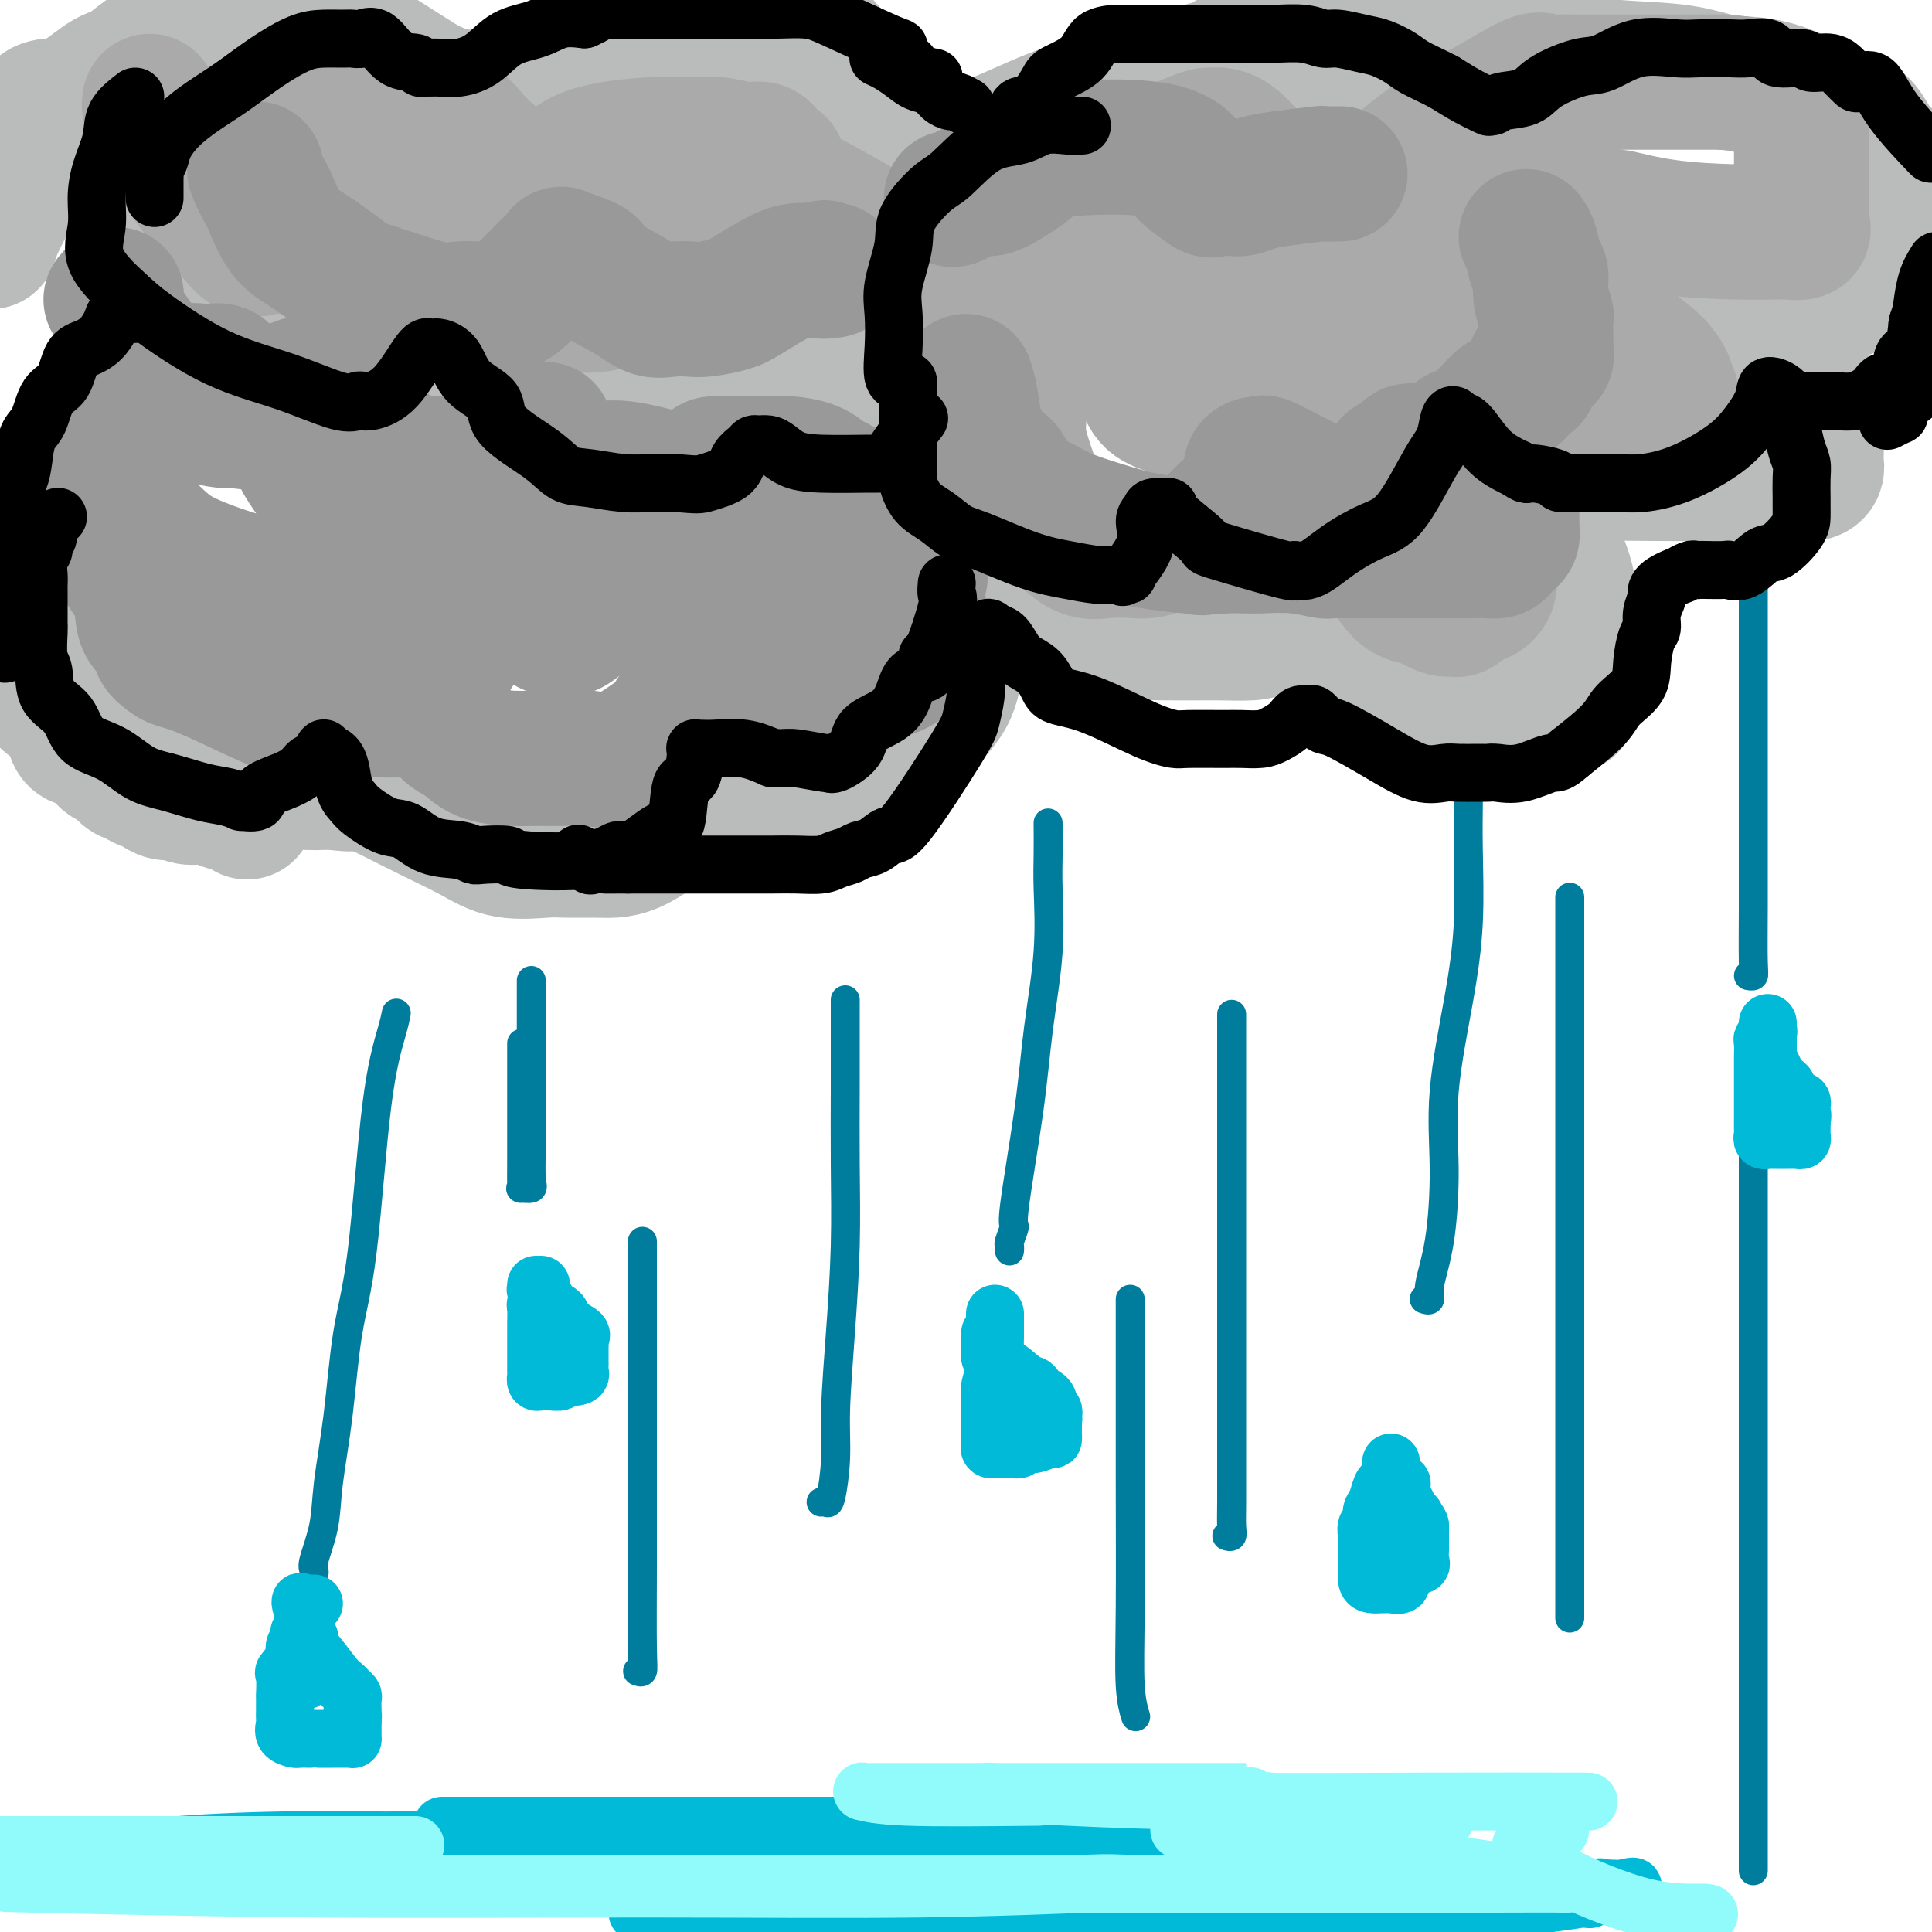 <svg viewBox='0 0 400 400' version='1.1' xmlns='http://www.w3.org/2000/svg' xmlns:xlink='http://www.w3.org/1999/xlink'><g fill='none' stroke='rgb(186,187,187)' stroke-width='28' stroke-linecap='round' stroke-linejoin='round'><path d='M4,26c0.754,-0.332 1.508,-0.663 2,-1c0.492,-0.337 0.722,-0.678 1,-1c0.278,-0.322 0.605,-0.625 1,-1c0.395,-0.375 0.859,-0.821 2,-1c1.141,-0.179 2.958,-0.091 5,-1c2.042,-0.909 4.308,-2.814 6,-4c1.692,-1.186 2.810,-1.652 5,-2c2.190,-0.348 5.454,-0.577 9,-2c3.546,-1.423 7.375,-4.038 11,-5c3.625,-0.962 7.047,-0.269 10,0c2.953,0.269 5.439,0.116 8,0c2.561,-0.116 5.197,-0.195 7,0c1.803,0.195 2.772,0.665 5,2c2.228,1.335 5.714,3.537 8,5c2.286,1.463 3.371,2.187 5,3c1.629,0.813 3.804,1.714 6,2c2.196,0.286 4.415,-0.044 7,0c2.585,0.044 5.535,0.463 9,0c3.465,-0.463 7.446,-1.807 12,-3c4.554,-1.193 9.683,-2.236 15,-3c5.317,-0.764 10.824,-1.249 15,-2c4.176,-0.751 7.022,-1.769 10,-2c2.978,-0.231 6.087,0.325 7,0c0.913,-0.325 -0.369,-1.532 1,0c1.369,1.532 5.390,5.802 7,8c1.610,2.198 0.810,2.322 2,4c1.190,1.678 4.371,4.908 7,8c2.629,3.092 4.705,6.045 6,9c1.295,2.955 1.810,5.911 3,9c1.190,3.089 3.054,6.311 4,8c0.946,1.689 0.973,1.844 1,2'/><path d='M201,58c1.251,3.969 0.379,4.392 0,5c-0.379,0.608 -0.265,1.403 0,2c0.265,0.597 0.681,0.997 0,2c-0.681,1.003 -2.458,2.607 -5,4c-2.542,1.393 -5.848,2.573 -8,3c-2.152,0.427 -3.149,0.100 -6,0c-2.851,-0.100 -7.556,0.026 -10,0c-2.444,-0.026 -2.626,-0.205 -4,-2c-1.374,-1.795 -3.941,-5.206 -6,-7c-2.059,-1.794 -3.611,-1.969 -5,-3c-1.389,-1.031 -2.615,-2.916 -3,-3c-0.385,-0.084 0.071,1.635 0,2c-0.071,0.365 -0.670,-0.622 -1,1c-0.330,1.622 -0.391,5.854 -1,9c-0.609,3.146 -1.766,5.207 -3,7c-1.234,1.793 -2.545,3.317 -4,5c-1.455,1.683 -3.055,3.525 -4,5c-0.945,1.475 -1.234,2.581 -2,3c-0.766,0.419 -2.008,0.149 -3,0c-0.992,-0.149 -1.733,-0.176 -3,0c-1.267,0.176 -3.058,0.556 -5,0c-1.942,-0.556 -4.034,-2.050 -8,-5c-3.966,-2.950 -9.805,-7.358 -15,-11c-5.195,-3.642 -9.745,-6.519 -13,-9c-3.255,-2.481 -5.216,-4.566 -6,-5c-0.784,-0.434 -0.392,0.783 0,2'/><path d='M86,63c-6.497,-4.140 -1.739,-0.490 0,2c1.739,2.490 0.459,3.820 0,5c-0.459,1.180 -0.096,2.211 0,3c0.096,0.789 -0.074,1.338 0,2c0.074,0.662 0.390,1.437 0,2c-0.390,0.563 -1.488,0.914 -2,1c-0.512,0.086 -0.439,-0.091 -2,0c-1.561,0.091 -4.757,0.451 -9,-1c-4.243,-1.451 -9.532,-4.714 -14,-7c-4.468,-2.286 -8.114,-3.594 -12,-5c-3.886,-1.406 -8.011,-2.910 -10,-4c-1.989,-1.090 -1.840,-1.764 -2,-2c-0.160,-0.236 -0.628,-0.032 -1,0c-0.372,0.032 -0.650,-0.107 -1,-2c-0.350,-1.893 -0.774,-5.538 -2,-8c-1.226,-2.462 -3.253,-3.740 -4,-5c-0.747,-1.260 -0.213,-2.503 0,-3c0.213,-0.497 0.107,-0.249 0,0'/><path d='M184,82c0.216,2.625 0.432,5.249 1,8c0.568,2.751 1.489,5.628 3,8c1.511,2.372 3.612,4.240 5,7c1.388,2.760 2.064,6.414 4,9c1.936,2.586 5.131,4.104 8,6c2.869,1.896 5.411,4.169 9,6c3.589,1.831 8.224,3.220 13,4c4.776,0.780 9.693,0.950 14,1c4.307,0.050 8.005,-0.022 11,0c2.995,0.022 5.285,0.136 7,0c1.715,-0.136 2.853,-0.524 4,-2c1.147,-1.476 2.303,-4.041 3,-6c0.697,-1.959 0.935,-3.311 1,-4c0.065,-0.689 -0.041,-0.715 0,-1c0.041,-0.285 0.231,-0.830 1,0c0.769,0.830 2.118,3.035 3,5c0.882,1.965 1.295,3.690 3,6c1.705,2.310 4.700,5.207 8,7c3.300,1.793 6.906,2.483 11,4c4.094,1.517 8.677,3.860 13,5c4.323,1.140 8.387,1.076 11,1c2.613,-0.076 3.774,-0.166 5,0c1.226,0.166 2.519,0.588 3,0c0.481,-0.588 0.152,-2.185 0,-4c-0.152,-1.815 -0.128,-3.849 0,-7c0.128,-3.151 0.360,-7.419 0,-11c-0.360,-3.581 -1.313,-6.475 -3,-10c-1.687,-3.525 -4.108,-7.680 -6,-11c-1.892,-3.320 -3.255,-5.806 -4,-7c-0.745,-1.194 -0.873,-1.097 -1,-1'/><path d='M311,95c-2.081,-4.725 -0.285,-2.037 0,-1c0.285,1.037 -0.942,0.421 2,1c2.942,0.579 10.054,2.351 12,3c1.946,0.649 -1.275,0.176 1,0c2.275,-0.176 10.046,-0.054 16,0c5.954,0.054 10.093,0.041 14,0c3.907,-0.041 7.583,-0.110 11,0c3.417,0.110 6.576,0.398 8,0c1.424,-0.398 1.115,-1.482 1,-2c-0.115,-0.518 -0.034,-0.469 0,-1c0.034,-0.531 0.021,-1.643 0,-3c-0.021,-1.357 -0.049,-2.958 0,-4c0.049,-1.042 0.174,-1.524 0,-3c-0.174,-1.476 -0.649,-3.947 -2,-6c-1.351,-2.053 -3.580,-3.688 -6,-5c-2.420,-1.312 -5.032,-2.301 -8,-4c-2.968,-1.699 -6.293,-4.108 -7,-5c-0.707,-0.892 1.205,-0.267 2,0c0.795,0.267 0.475,0.174 2,0c1.525,-0.174 4.895,-0.431 9,-1c4.105,-0.569 8.946,-1.452 14,-3c5.054,-1.548 10.322,-3.763 13,-5c2.678,-1.237 2.765,-1.496 3,-2c0.235,-0.504 0.617,-1.252 1,-2'/><path d='M397,52c2.630,-1.717 0.704,-1.508 0,-2c-0.704,-0.492 -0.186,-1.684 0,-2c0.186,-0.316 0.039,0.244 0,0c-0.039,-0.244 0.029,-1.292 0,-2c-0.029,-0.708 -0.155,-1.078 0,-2c0.155,-0.922 0.590,-2.398 0,-4c-0.590,-1.602 -2.205,-3.330 -4,-5c-1.795,-1.670 -3.772,-3.281 -5,-5c-1.228,-1.719 -1.708,-3.545 -4,-5c-2.292,-1.455 -6.395,-2.540 -8,-3c-1.605,-0.460 -0.714,-0.294 -2,-1c-1.286,-0.706 -4.751,-2.284 -8,-3c-3.249,-0.716 -6.281,-0.571 -9,-1c-2.719,-0.429 -5.124,-1.433 -9,-2c-3.876,-0.567 -9.224,-0.697 -13,-1c-3.776,-0.303 -5.980,-0.779 -9,-1c-3.020,-0.221 -6.857,-0.189 -10,-1c-3.143,-0.811 -5.591,-2.466 -7,-3c-1.409,-0.534 -1.779,0.053 -3,0c-1.221,-0.053 -3.292,-0.747 -4,-1c-0.708,-0.253 -0.051,-0.065 -2,0c-1.949,0.065 -6.502,0.005 -9,0c-2.498,-0.005 -2.942,0.044 -4,0c-1.058,-0.044 -2.732,-0.180 -5,0c-2.268,0.180 -5.131,0.676 -8,1c-2.869,0.324 -5.745,0.478 -8,1c-2.255,0.522 -3.889,1.413 -5,2c-1.111,0.587 -1.700,0.869 -2,1c-0.300,0.131 -0.312,0.112 -1,0c-0.688,-0.112 -2.054,-0.318 -3,0c-0.946,0.318 -1.473,1.159 -2,2'/><path d='M253,15c-2.418,1.023 -1.963,1.081 -3,2c-1.037,0.919 -3.567,2.700 -5,4c-1.433,1.300 -1.771,2.119 -4,4c-2.229,1.881 -6.351,4.823 -8,6c-1.649,1.177 -0.824,0.588 0,0'/><path d='M200,127c-0.056,1.150 -0.111,2.299 0,3c0.111,0.701 0.390,0.953 0,2c-0.390,1.047 -1.448,2.888 -2,5c-0.552,2.112 -0.596,4.496 -2,7c-1.404,2.504 -4.166,5.129 -6,7c-1.834,1.871 -2.738,2.986 -4,4c-1.262,1.014 -2.881,1.925 -5,3c-2.119,1.075 -4.740,2.313 -7,3c-2.260,0.687 -4.161,0.822 -6,1c-1.839,0.178 -3.616,0.397 -6,0c-2.384,-0.397 -5.375,-1.412 -7,-2c-1.625,-0.588 -1.882,-0.748 -2,-1c-0.118,-0.252 -0.095,-0.595 0,-1c0.095,-0.405 0.262,-0.873 -1,0c-1.262,0.873 -3.955,3.085 -6,5c-2.045,1.915 -3.444,3.532 -5,5c-1.556,1.468 -3.271,2.786 -5,4c-1.729,1.214 -3.473,2.325 -5,3c-1.527,0.675 -2.836,0.915 -4,1c-1.164,0.085 -2.181,0.014 -4,0c-1.819,-0.014 -4.440,0.027 -6,0c-1.560,-0.027 -2.059,-0.122 -4,0c-1.941,0.122 -5.325,0.461 -8,0c-2.675,-0.461 -4.643,-1.721 -7,-3c-2.357,-1.279 -5.104,-2.578 -8,-4c-2.896,-1.422 -5.941,-2.969 -8,-4c-2.059,-1.031 -3.131,-1.547 -4,-2c-0.869,-0.453 -1.534,-0.844 -2,-1c-0.466,-0.156 -0.733,-0.078 -1,0'/><path d='M75,162c-4.918,-2.163 -2.212,-0.571 -2,0c0.212,0.571 -2.068,0.122 -4,0c-1.932,-0.122 -3.515,0.083 -5,0c-1.485,-0.083 -2.871,-0.455 -5,-1c-2.129,-0.545 -5.001,-1.264 -8,-2c-2.999,-0.736 -6.123,-1.490 -9,-2c-2.877,-0.510 -5.505,-0.777 -7,-1c-1.495,-0.223 -1.857,-0.402 -3,-1c-1.143,-0.598 -3.068,-1.616 -4,-2c-0.932,-0.384 -0.872,-0.133 -1,0c-0.128,0.133 -0.444,0.147 -1,0c-0.556,-0.147 -1.351,-0.457 -2,-1c-0.649,-0.543 -1.153,-1.321 -2,-2c-0.847,-0.679 -2.036,-1.260 -3,-2c-0.964,-0.740 -1.704,-1.640 -2,-2c-0.296,-0.360 -0.148,-0.180 0,0'/><path d='M188,38c0.050,0.024 0.100,0.048 0,0c-0.100,-0.048 -0.350,-0.169 1,-1c1.350,-0.831 4.300,-2.372 8,-4c3.700,-1.628 8.149,-3.343 12,-5c3.851,-1.657 7.106,-3.257 12,-5c4.894,-1.743 11.429,-3.630 16,-5c4.571,-1.370 7.178,-2.224 10,-3c2.822,-0.776 5.861,-1.476 7,-2c1.139,-0.524 0.380,-0.872 1,-1c0.620,-0.128 2.620,-0.034 4,0c1.380,0.034 2.141,0.009 3,0c0.859,-0.009 1.817,-0.002 5,0c3.183,0.002 8.590,0.001 12,0c3.410,-0.001 4.821,-0.000 6,0c1.179,0.000 2.125,0.000 3,0c0.875,-0.000 1.679,-0.000 2,0c0.321,0.000 0.161,0.000 0,0'/><path d='M55,8c-2.878,0.003 -5.756,0.006 -8,0c-2.244,-0.006 -3.853,-0.021 -5,0c-1.147,0.021 -1.830,0.078 -3,0c-1.170,-0.078 -2.825,-0.291 -4,0c-1.175,0.291 -1.870,1.085 -3,2c-1.130,0.915 -2.694,1.950 -4,3c-1.306,1.050 -2.353,2.115 -4,4c-1.647,1.885 -3.894,4.591 -6,7c-2.106,2.409 -4.070,4.522 -6,6c-1.930,1.478 -3.827,2.321 -6,5c-2.173,2.679 -4.621,7.194 -6,10c-1.379,2.806 -1.690,3.903 -2,5'/><path d='M-1,122c-0.228,-0.356 -0.457,-0.712 0,0c0.457,0.712 1.599,2.493 2,4c0.401,1.507 0.062,2.742 1,4c0.938,1.258 3.151,2.539 4,4c0.849,1.461 0.332,3.101 1,5c0.668,1.899 2.522,4.055 3,5c0.478,0.945 -0.421,0.677 0,1c0.421,0.323 2.160,1.236 3,2c0.840,0.764 0.781,1.378 1,2c0.219,0.622 0.716,1.251 1,2c0.284,0.749 0.355,1.619 1,2c0.645,0.381 1.863,0.273 3,1c1.137,0.727 2.193,2.290 3,3c0.807,0.710 1.367,0.566 2,1c0.633,0.434 1.341,1.445 2,2c0.659,0.555 1.269,0.655 2,1c0.731,0.345 1.583,0.933 2,1c0.417,0.067 0.397,-0.389 1,0c0.603,0.389 1.827,1.624 3,2c1.173,0.376 2.296,-0.107 3,0c0.704,0.107 0.991,0.803 2,1c1.009,0.197 2.740,-0.105 4,0c1.260,0.105 2.049,0.616 3,1c0.951,0.384 2.064,0.642 3,1c0.936,0.358 1.696,0.817 2,1c0.304,0.183 0.152,0.092 0,0'/></g>
<g fill='none' stroke='rgb(170,170,170)' stroke-width='28' stroke-linecap='round' stroke-linejoin='round'><path d='M31,21c-0.068,0.426 -0.136,0.852 0,1c0.136,0.148 0.474,0.017 1,1c0.526,0.983 1.238,3.081 2,5c0.762,1.919 1.574,3.659 3,6c1.426,2.341 3.468,5.282 5,7c1.532,1.718 2.555,2.212 4,4c1.445,1.788 3.311,4.872 5,6c1.689,1.128 3.200,0.302 4,0c0.800,-0.302 0.889,-0.080 1,0c0.111,0.080 0.246,0.019 1,0c0.754,-0.019 2.129,0.006 4,0c1.871,-0.006 4.239,-0.042 7,-1c2.761,-0.958 5.916,-2.838 8,-4c2.084,-1.162 3.098,-1.607 4,-2c0.902,-0.393 1.694,-0.733 2,-1c0.306,-0.267 0.127,-0.460 0,-1c-0.127,-0.540 -0.204,-1.427 0,-2c0.204,-0.573 0.687,-0.832 1,-1c0.313,-0.168 0.455,-0.246 1,0c0.545,0.246 1.491,0.817 2,2c0.509,1.183 0.580,2.979 1,4c0.420,1.021 1.190,1.268 3,3c1.810,1.732 4.660,4.949 7,7c2.340,2.051 4.168,2.937 6,4c1.832,1.063 3.666,2.304 5,3c1.334,0.696 2.167,0.848 3,1'/><path d='M111,63c2.600,1.243 2.100,0.351 3,0c0.900,-0.351 3.200,-0.161 5,0c1.800,0.161 3.099,0.292 5,0c1.901,-0.292 4.403,-1.009 6,-2c1.597,-0.991 2.288,-2.256 3,-3c0.712,-0.744 1.445,-0.966 2,-1c0.555,-0.034 0.933,0.122 1,-1c0.067,-1.122 -0.175,-3.520 0,-5c0.175,-1.480 0.769,-2.041 1,-3c0.231,-0.959 0.099,-2.318 0,-3c-0.099,-0.682 -0.165,-0.689 0,-1c0.165,-0.311 0.560,-0.925 1,-1c0.440,-0.075 0.925,0.390 1,1c0.075,0.610 -0.262,1.365 0,2c0.262,0.635 1.121,1.150 2,2c0.879,0.850 1.778,2.033 3,3c1.222,0.967 2.767,1.717 4,2c1.233,0.283 2.155,0.100 3,0c0.845,-0.100 1.614,-0.115 2,0c0.386,0.115 0.391,0.361 1,0c0.609,-0.361 1.823,-1.330 3,-2c1.177,-0.670 2.315,-1.042 3,-2c0.685,-0.958 0.915,-2.502 1,-4c0.085,-1.498 0.024,-2.951 0,-4c-0.024,-1.049 -0.012,-1.696 0,-2c0.012,-0.304 0.024,-0.267 0,-1c-0.024,-0.733 -0.083,-2.236 0,-3c0.083,-0.764 0.310,-0.790 0,-1c-0.310,-0.210 -1.155,-0.605 -2,-1'/><path d='M159,33c-0.752,-2.866 -2.132,-2.032 -4,-2c-1.868,0.032 -4.222,-0.737 -6,-1c-1.778,-0.263 -2.978,-0.019 -5,0c-2.022,0.019 -4.867,-0.187 -9,0c-4.133,0.187 -9.556,0.768 -13,2c-3.444,1.232 -4.909,3.114 -6,4c-1.091,0.886 -1.807,0.775 -2,1c-0.193,0.225 0.139,0.786 0,1c-0.139,0.214 -0.748,0.079 -1,0c-0.252,-0.079 -0.148,-0.104 0,0c0.148,0.104 0.339,0.337 -1,0c-1.339,-0.337 -4.208,-1.243 -7,-3c-2.792,-1.757 -5.506,-4.366 -7,-6c-1.494,-1.634 -1.767,-2.294 -3,-3c-1.233,-0.706 -3.427,-1.456 -6,-2c-2.573,-0.544 -5.525,-0.880 -7,-1c-1.475,-0.120 -1.473,-0.024 -2,0c-0.527,0.024 -1.581,-0.022 -3,0c-1.419,0.022 -3.201,0.114 -4,0c-0.799,-0.114 -0.616,-0.433 -1,0c-0.384,0.433 -1.336,1.619 -3,3c-1.664,1.381 -4.040,2.956 -6,4c-1.960,1.044 -3.505,1.555 -4,2c-0.495,0.445 0.061,0.822 0,2c-0.061,1.178 -0.739,3.156 -1,4c-0.261,0.844 -0.106,0.552 0,1c0.106,0.448 0.162,1.636 0,3c-0.162,1.364 -0.544,2.906 0,4c0.544,1.094 2.012,1.741 4,3c1.988,1.259 4.494,3.129 7,5'/><path d='M69,54c2.488,1.690 3.208,1.917 4,2c0.792,0.083 1.655,0.024 2,0c0.345,-0.024 0.173,-0.012 0,0'/><path d='M206,66c0.102,-0.304 0.204,-0.608 0,-1c-0.204,-0.392 -0.714,-0.871 0,-2c0.714,-1.129 2.651,-2.906 6,-6c3.349,-3.094 8.108,-7.505 10,-9c1.892,-1.495 0.917,-0.075 2,-1c1.083,-0.925 4.225,-4.195 7,-7c2.775,-2.805 5.185,-5.145 8,-7c2.815,-1.855 6.037,-3.224 8,-4c1.963,-0.776 2.669,-0.960 3,-1c0.331,-0.040 0.287,0.062 1,0c0.713,-0.062 2.182,-0.290 4,1c1.818,1.290 3.983,4.096 6,6c2.017,1.904 3.884,2.904 5,4c1.116,1.096 1.481,2.287 2,3c0.519,0.713 1.190,0.949 2,1c0.810,0.051 1.757,-0.082 3,0c1.243,0.082 2.782,0.380 4,0c1.218,-0.380 2.116,-1.437 3,-2c0.884,-0.563 1.755,-0.630 5,-3c3.245,-2.370 8.865,-7.041 13,-10c4.135,-2.959 6.787,-4.204 10,-6c3.213,-1.796 6.989,-4.141 9,-5c2.011,-0.859 2.259,-0.230 3,0c0.741,0.230 1.977,0.062 3,0c1.023,-0.062 1.835,-0.017 3,0c1.165,0.017 2.685,0.004 4,0c1.315,-0.004 2.425,-0.001 4,0c1.575,0.001 3.616,0.000 5,0c1.384,-0.000 2.110,-0.000 5,0c2.890,0.000 7.945,0.000 13,0'/><path d='M357,17c8.222,0.632 8.777,2.213 10,3c1.223,0.787 3.112,0.779 4,1c0.888,0.221 0.774,0.669 1,1c0.226,0.331 0.793,0.545 1,1c0.207,0.455 0.056,1.153 0,2c-0.056,0.847 -0.016,1.844 0,3c0.016,1.156 0.007,2.471 0,4c-0.007,1.529 -0.013,3.271 0,5c0.013,1.729 0.044,3.444 0,5c-0.044,1.556 -0.164,2.953 0,4c0.164,1.047 0.611,1.743 0,2c-0.611,0.257 -2.280,0.075 -3,0c-0.720,-0.075 -0.489,-0.044 -2,0c-1.511,0.044 -4.762,0.102 -9,0c-4.238,-0.102 -9.461,-0.362 -14,-1c-4.539,-0.638 -8.393,-1.654 -10,-2c-1.607,-0.346 -0.967,-0.021 -1,0c-0.033,0.021 -0.741,-0.262 -1,0c-0.259,0.262 -0.071,1.069 0,2c0.071,0.931 0.025,1.988 0,3c-0.025,1.012 -0.029,1.981 0,3c0.029,1.019 0.092,2.087 0,4c-0.092,1.913 -0.340,4.670 0,7c0.340,2.330 1.266,4.233 3,6c1.734,1.767 4.274,3.399 6,5c1.726,1.601 2.636,3.172 3,4c0.364,0.828 0.182,0.914 0,1'/><path d='M345,80c1.879,2.657 0.576,1.300 0,1c-0.576,-0.300 -0.424,0.455 0,1c0.424,0.545 1.121,0.878 0,1c-1.121,0.122 -4.059,0.033 -6,0c-1.941,-0.033 -2.886,-0.009 -4,0c-1.114,0.009 -2.396,0.002 -4,0c-1.604,-0.002 -3.529,0.002 -6,0c-2.471,-0.002 -5.486,-0.011 -7,0c-1.514,0.011 -1.526,0.042 -3,0c-1.474,-0.042 -4.409,-0.155 -6,-1c-1.591,-0.845 -1.838,-2.421 -2,-3c-0.162,-0.579 -0.240,-0.160 -1,0c-0.760,0.160 -2.204,0.063 -3,0c-0.796,-0.063 -0.946,-0.091 -1,0c-0.054,0.091 -0.013,0.301 0,1c0.013,0.699 -0.001,1.888 0,3c0.001,1.112 0.018,2.148 0,4c-0.018,1.852 -0.072,4.522 0,6c0.072,1.478 0.268,1.766 1,3c0.732,1.234 1.999,3.415 3,5c1.001,1.585 1.737,2.575 2,3c0.263,0.425 0.055,0.286 0,2c-0.055,1.714 0.043,5.280 0,7c-0.043,1.720 -0.229,1.593 0,3c0.229,1.407 0.871,4.348 0,6c-0.871,1.652 -3.257,2.013 -4,2c-0.743,-0.013 0.157,-0.401 0,0c-0.157,0.401 -1.372,1.592 -2,2c-0.628,0.408 -0.669,0.033 -1,0c-0.331,-0.033 -0.952,0.276 -2,0c-1.048,-0.276 -2.524,-1.138 -4,-2'/><path d='M295,124c-1.994,-0.406 -3.480,-0.421 -5,-2c-1.520,-1.579 -3.074,-4.720 -5,-7c-1.926,-2.280 -4.224,-3.697 -7,-6c-2.776,-2.303 -6.031,-5.491 -8,-8c-1.969,-2.509 -2.654,-4.337 -3,-5c-0.346,-0.663 -0.354,-0.160 -1,0c-0.646,0.160 -1.931,-0.024 -3,1c-1.069,1.024 -1.923,3.254 -3,5c-1.077,1.746 -2.378,3.006 -6,5c-3.622,1.994 -9.565,4.720 -13,6c-3.435,1.280 -4.362,1.115 -6,1c-1.638,-0.115 -3.988,-0.178 -6,0c-2.012,0.178 -3.688,0.598 -6,-1c-2.312,-1.598 -5.261,-5.213 -7,-8c-1.739,-2.787 -2.267,-4.746 -3,-7c-0.733,-2.254 -1.671,-4.803 -2,-7c-0.329,-2.197 -0.047,-4.041 0,-6c0.047,-1.959 -0.139,-4.031 0,-6c0.139,-1.969 0.603,-3.834 1,-5c0.397,-1.166 0.726,-1.633 1,-2c0.274,-0.367 0.493,-0.634 1,-1c0.507,-0.366 1.301,-0.830 2,-1c0.699,-0.170 1.304,-0.046 2,0c0.696,0.046 1.482,0.012 2,0c0.518,-0.012 0.768,-0.003 2,0c1.232,0.003 3.447,0.001 6,0c2.553,-0.001 5.444,-0.000 8,0c2.556,0.000 4.778,0.000 7,0'/><path d='M243,70c5.380,0.012 6.332,0.042 9,0c2.668,-0.042 7.054,-0.158 10,0c2.946,0.158 4.452,0.589 7,0c2.548,-0.589 6.138,-2.197 8,-3c1.862,-0.803 1.997,-0.800 3,-1c1.003,-0.200 2.875,-0.604 4,-1c1.125,-0.396 1.505,-0.786 1,-1c-0.505,-0.214 -1.894,-0.252 -3,0c-1.106,0.252 -1.928,0.794 -6,1c-4.072,0.206 -11.392,0.075 -17,1c-5.608,0.925 -9.504,2.904 -13,4c-3.496,1.096 -6.593,1.309 -8,2c-1.407,0.691 -1.123,1.862 -1,2c0.123,0.138 0.085,-0.755 0,0c-0.085,0.755 -0.216,3.159 0,5c0.216,1.841 0.777,3.119 2,4c1.223,0.881 3.106,1.364 5,2c1.894,0.636 3.800,1.423 7,2c3.200,0.577 7.696,0.944 12,1c4.304,0.056 8.418,-0.198 12,0c3.582,0.198 6.633,0.850 10,0c3.367,-0.850 7.051,-3.200 10,-6c2.949,-2.800 5.161,-6.049 7,-9c1.839,-2.951 3.303,-5.602 6,-9c2.697,-3.398 6.628,-7.542 9,-11c2.372,-3.458 3.186,-6.229 4,-9'/><path d='M321,44c4.346,-6.304 2.210,-3.064 1,-2c-1.210,1.064 -1.493,-0.046 -2,0c-0.507,0.046 -1.237,1.250 -2,2c-0.763,0.750 -1.560,1.048 -4,2c-2.440,0.952 -6.524,2.560 -14,4c-7.476,1.440 -18.345,2.712 -26,4c-7.655,1.288 -12.095,2.593 -16,3c-3.905,0.407 -7.274,-0.083 -9,0c-1.726,0.083 -1.809,0.740 -2,1c-0.191,0.260 -0.489,0.122 -1,0c-0.511,-0.122 -1.236,-0.230 -2,-1c-0.764,-0.770 -1.567,-2.203 -2,-3c-0.433,-0.797 -0.494,-0.960 -1,-1c-0.506,-0.040 -1.455,0.041 -2,0c-0.545,-0.041 -0.685,-0.203 -1,0c-0.315,0.203 -0.804,0.772 -1,1c-0.196,0.228 -0.098,0.114 0,0'/><path d='M192,57c-0.780,0.092 -1.560,0.185 -2,0c-0.440,-0.185 -0.540,-0.647 -2,-2c-1.460,-1.353 -4.281,-3.597 -6,-5c-1.719,-1.403 -2.338,-1.965 -4,-3c-1.662,-1.035 -4.369,-2.542 -7,-4c-2.631,-1.458 -5.185,-2.868 -6,-3c-0.815,-0.132 0.111,1.015 1,2c0.889,0.985 1.741,1.809 3,3c1.259,1.191 2.926,2.750 5,4c2.074,1.250 4.556,2.191 7,3c2.444,0.809 4.850,1.487 6,2c1.150,0.513 1.043,0.861 1,1c-0.043,0.139 -0.021,0.070 0,0'/></g>
<g fill='none' stroke='rgb(153,153,153)' stroke-width='28' stroke-linecap='round' stroke-linejoin='round'><path d='M23,62c0.422,-0.519 0.844,-1.038 1,-1c0.156,0.038 0.048,0.633 0,1c-0.048,0.367 -0.034,0.507 0,1c0.034,0.493 0.090,1.340 1,3c0.910,1.660 2.675,4.133 4,6c1.325,1.867 2.210,3.127 4,5c1.790,1.873 4.483,4.358 6,6c1.517,1.642 1.857,2.439 3,3c1.143,0.561 3.090,0.886 4,1c0.910,0.114 0.783,0.018 1,0c0.217,-0.018 0.778,0.041 1,0c0.222,-0.041 0.106,-0.183 1,0c0.894,0.183 2.798,0.691 4,0c1.202,-0.691 1.702,-2.580 3,-4c1.298,-1.420 3.396,-2.371 5,-3c1.604,-0.629 2.716,-0.935 3,-1c0.284,-0.065 -0.259,0.111 0,0c0.259,-0.111 1.321,-0.507 2,0c0.679,0.507 0.974,1.918 2,3c1.026,1.082 2.784,1.834 4,3c1.216,1.166 1.892,2.747 3,4c1.108,1.253 2.649,2.178 4,3c1.351,0.822 2.513,1.541 3,2c0.487,0.459 0.298,0.659 1,1c0.702,0.341 2.296,0.823 3,1c0.704,0.177 0.519,0.047 1,0c0.481,-0.047 1.630,-0.013 3,0c1.370,0.013 2.963,0.004 4,0c1.037,-0.004 1.519,-0.002 2,0'/><path d='M96,96c3.263,0.237 4.419,-0.172 6,-1c1.581,-0.828 3.585,-2.077 5,-3c1.415,-0.923 2.241,-1.519 3,-2c0.759,-0.481 1.450,-0.845 2,-1c0.550,-0.155 0.957,-0.100 1,0c0.043,0.100 -0.280,0.245 0,1c0.280,0.755 1.163,2.119 2,3c0.837,0.881 1.628,1.279 3,2c1.372,0.721 3.326,1.764 5,2c1.674,0.236 3.069,-0.336 6,0c2.931,0.336 7.397,1.578 9,2c1.603,0.422 0.343,0.022 1,0c0.657,-0.022 3.233,0.334 5,0c1.767,-0.334 2.726,-1.357 3,-2c0.274,-0.643 -0.138,-0.904 1,-1c1.138,-0.096 3.825,-0.026 5,0c1.175,0.026 0.839,0.009 1,0c0.161,-0.009 0.820,-0.010 2,0c1.180,0.010 2.881,0.029 4,0c1.119,-0.029 1.654,-0.107 3,0c1.346,0.107 3.502,0.399 5,1c1.498,0.601 2.339,1.511 3,2c0.661,0.489 1.142,0.558 2,1c0.858,0.442 2.095,1.257 3,2c0.905,0.743 1.480,1.416 2,2c0.520,0.584 0.986,1.080 2,2c1.014,0.920 2.575,2.263 4,4c1.425,1.737 2.712,3.869 4,6'/><path d='M188,116c3.548,3.719 2.417,3.518 2,4c-0.417,0.482 -0.119,1.648 0,3c0.119,1.352 0.057,2.890 0,4c-0.057,1.110 -0.111,1.794 0,3c0.111,1.206 0.388,2.936 0,4c-0.388,1.064 -1.442,1.462 -2,2c-0.558,0.538 -0.621,1.216 -2,2c-1.379,0.784 -4.074,1.674 -7,2c-2.926,0.326 -6.082,0.087 -8,0c-1.918,-0.087 -2.600,-0.022 -5,0c-2.400,0.022 -6.520,0.000 -9,0c-2.480,-0.000 -3.320,0.021 -4,0c-0.680,-0.021 -1.201,-0.083 -2,0c-0.799,0.083 -1.875,0.312 -3,0c-1.125,-0.312 -2.297,-1.167 -3,-2c-0.703,-0.833 -0.937,-1.646 -1,-2c-0.063,-0.354 0.044,-0.249 0,0c-0.044,0.249 -0.240,0.642 0,1c0.240,0.358 0.915,0.681 0,3c-0.915,2.319 -3.419,6.636 -5,9c-1.581,2.364 -2.238,2.777 -4,4c-1.762,1.223 -4.629,3.256 -7,4c-2.371,0.744 -4.244,0.198 -6,0c-1.756,-0.198 -3.393,-0.047 -5,0c-1.607,0.047 -3.183,-0.008 -5,0c-1.817,0.008 -3.874,0.079 -6,0c-2.126,-0.079 -4.322,-0.308 -6,-1c-1.678,-0.692 -2.839,-1.846 -4,-3'/><path d='M96,153c-2.320,-1.012 -3.120,-1.541 -4,-3c-0.880,-1.459 -1.841,-3.849 -3,-6c-1.159,-2.151 -2.516,-4.064 -3,-4c-0.484,0.064 -0.096,2.107 0,3c0.096,0.893 -0.102,0.638 0,1c0.102,0.362 0.504,1.341 0,2c-0.504,0.659 -1.914,0.996 -5,1c-3.086,0.004 -7.848,-0.327 -11,0c-3.152,0.327 -4.695,1.311 -9,0c-4.305,-1.311 -11.371,-4.917 -16,-7c-4.629,-2.083 -6.821,-2.641 -8,-3c-1.179,-0.359 -1.347,-0.517 -2,-1c-0.653,-0.483 -1.793,-1.290 -2,-2c-0.207,-0.710 0.520,-1.324 0,-2c-0.520,-0.676 -2.286,-1.416 -3,-3c-0.714,-1.584 -0.377,-4.014 -1,-6c-0.623,-1.986 -2.205,-3.528 -3,-5c-0.795,-1.472 -0.801,-2.872 -1,-5c-0.199,-2.128 -0.589,-4.982 -1,-8c-0.411,-3.018 -0.842,-6.201 -1,-8c-0.158,-1.799 -0.043,-2.215 0,-3c0.043,-0.785 0.012,-1.939 0,-2c-0.012,-0.061 -0.006,0.969 0,2'/><path d='M23,94c0.265,-1.505 2.426,6.733 4,11c1.574,4.267 2.560,4.563 4,6c1.440,1.437 3.334,4.013 6,7c2.666,2.987 6.102,6.384 8,8c1.898,1.616 2.257,1.452 5,2c2.743,0.548 7.872,1.808 12,3c4.128,1.192 7.257,2.316 11,3c3.743,0.684 8.099,0.928 11,1c2.901,0.072 4.345,-0.027 6,0c1.655,0.027 3.519,0.179 4,0c0.481,-0.179 -0.421,-0.689 1,-3c1.421,-2.311 5.165,-6.422 7,-9c1.835,-2.578 1.759,-3.622 2,-5c0.241,-1.378 0.797,-3.089 1,-4c0.203,-0.911 0.052,-1.021 0,-2c-0.052,-0.979 -0.007,-2.825 0,-4c0.007,-1.175 -0.026,-1.678 0,-2c0.026,-0.322 0.110,-0.465 -1,-1c-1.110,-0.535 -3.412,-1.464 -5,-2c-1.588,-0.536 -2.460,-0.680 -4,-1c-1.540,-0.320 -3.747,-0.815 -5,-1c-1.253,-0.185 -1.553,-0.060 -3,0c-1.447,0.060 -4.041,0.055 -5,0c-0.959,-0.055 -0.281,-0.158 -1,0c-0.719,0.158 -2.833,0.578 -4,1c-1.167,0.422 -1.385,0.845 -2,2c-0.615,1.155 -1.627,3.042 -2,4c-0.373,0.958 -0.107,0.988 0,1c0.107,0.012 0.053,0.006 0,0'/><path d='M73,109c-1.334,0.899 -2.669,-0.355 -3,-1c-0.331,-0.645 0.341,-0.682 -1,-3c-1.341,-2.318 -4.696,-6.916 -6,-9c-1.304,-2.084 -0.556,-1.655 -2,-4c-1.444,-2.345 -5.078,-7.465 -8,-10c-2.922,-2.535 -5.131,-2.485 -6,-3c-0.869,-0.515 -0.397,-1.593 -1,-2c-0.603,-0.407 -2.280,-0.141 -3,0c-0.720,0.141 -0.482,0.158 -1,0c-0.518,-0.158 -1.793,-0.492 -5,0c-3.207,0.492 -8.348,1.809 -11,3c-2.652,1.191 -2.816,2.255 -3,3c-0.184,0.745 -0.389,1.169 -1,2c-0.611,0.831 -1.629,2.067 -2,3c-0.371,0.933 -0.095,1.562 0,3c0.095,1.438 0.008,3.686 0,5c-0.008,1.314 0.062,1.695 1,3c0.938,1.305 2.742,3.534 5,6c2.258,2.466 4.968,5.169 7,7c2.032,1.831 3.386,2.791 6,4c2.614,1.209 6.489,2.668 11,4c4.511,1.332 9.657,2.538 14,3c4.343,0.462 7.883,0.180 11,0c3.117,-0.180 5.810,-0.258 8,0c2.190,0.258 3.876,0.853 5,0c1.124,-0.853 1.687,-3.153 2,-4c0.313,-0.847 0.375,-0.242 1,0c0.625,0.242 1.812,0.121 3,0'/><path d='M94,119c1.649,-0.215 2.771,1.249 5,3c2.229,1.751 5.567,3.789 8,5c2.433,1.211 3.963,1.595 5,2c1.037,0.405 1.583,0.832 2,1c0.417,0.168 0.707,0.079 1,0c0.293,-0.079 0.590,-0.146 1,0c0.410,0.146 0.934,0.506 2,0c1.066,-0.506 2.673,-1.879 4,-4c1.327,-2.121 2.373,-4.989 5,-8c2.627,-3.011 6.835,-6.165 10,-9c3.165,-2.835 5.288,-5.352 8,-7c2.712,-1.648 6.014,-2.425 8,-3c1.986,-0.575 2.657,-0.946 3,-1c0.343,-0.054 0.357,0.208 1,0c0.643,-0.208 1.913,-0.886 3,0c1.087,0.886 1.989,3.336 4,6c2.011,2.664 5.131,5.541 7,7c1.869,1.459 2.488,1.501 4,3c1.512,1.499 3.919,4.454 5,6c1.081,1.546 0.837,1.683 1,2c0.163,0.317 0.734,0.814 0,1c-0.734,0.186 -2.774,0.060 -5,0c-2.226,-0.060 -4.638,-0.055 -6,0c-1.362,0.055 -1.674,0.159 -3,0c-1.326,-0.159 -3.665,-0.581 -5,-1c-1.335,-0.419 -1.667,-0.834 -2,-1c-0.333,-0.166 -0.666,-0.083 -1,0'/><path d='M159,121c-3.667,-0.333 -1.833,-0.167 0,0'/><path d='M53,35c-0.213,-0.012 -0.427,-0.025 0,1c0.427,1.025 1.494,3.087 2,4c0.506,0.913 0.451,0.678 1,2c0.549,1.322 1.702,4.201 3,6c1.298,1.799 2.742,2.518 5,4c2.258,1.482 5.331,3.728 7,5c1.669,1.272 1.934,1.570 3,2c1.066,0.430 2.932,0.992 6,2c3.068,1.008 7.339,2.463 10,3c2.661,0.537 3.711,0.155 5,0c1.289,-0.155 2.816,-0.082 4,0c1.184,0.082 2.024,0.172 3,0c0.976,-0.172 2.088,-0.608 3,-1c0.912,-0.392 1.623,-0.740 3,-2c1.377,-1.260 3.421,-3.433 5,-5c1.579,-1.567 2.694,-2.527 3,-3c0.306,-0.473 -0.197,-0.459 1,0c1.197,0.459 4.094,1.363 5,2c0.906,0.637 -0.179,1.008 1,2c1.179,0.992 4.620,2.606 7,4c2.380,1.394 3.698,2.567 5,3c1.302,0.433 2.589,0.126 4,0c1.411,-0.126 2.947,-0.072 4,0c1.053,0.072 1.622,0.163 3,0c1.378,-0.163 3.563,-0.580 5,-1c1.437,-0.420 2.125,-0.845 4,-2c1.875,-1.155 4.935,-3.042 7,-4c2.065,-0.958 3.133,-0.989 4,-1c0.867,-0.011 1.533,-0.003 2,0c0.467,0.003 0.733,0.002 1,0'/><path d='M169,56c2.893,-1.083 1.125,-0.292 1,0c-0.125,0.292 1.393,0.083 2,0c0.607,-0.083 0.304,-0.042 0,0'/><path d='M200,79c0.329,1.042 0.659,2.083 1,4c0.341,1.917 0.694,4.708 1,6c0.306,1.292 0.566,1.083 1,2c0.434,0.917 1.042,2.958 2,4c0.958,1.042 2.267,1.084 3,2c0.733,0.916 0.891,2.707 2,4c1.109,1.293 3.171,2.088 5,3c1.829,0.912 3.426,1.942 6,3c2.574,1.058 6.126,2.144 9,3c2.874,0.856 5.069,1.483 8,2c2.931,0.517 6.597,0.923 8,1c1.403,0.077 0.542,-0.176 1,0c0.458,0.176 2.235,0.779 3,0c0.765,-0.779 0.518,-2.942 2,-5c1.482,-2.058 4.694,-4.011 6,-6c1.306,-1.989 0.706,-4.015 1,-5c0.294,-0.985 1.482,-0.929 2,-1c0.518,-0.071 0.366,-0.268 1,0c0.634,0.268 2.054,1.000 4,2c1.946,1.000 4.419,2.268 6,3c1.581,0.732 2.270,0.929 4,1c1.730,0.071 4.500,0.016 6,0c1.500,-0.016 1.728,0.009 2,0c0.272,-0.009 0.587,-0.050 1,0c0.413,0.050 0.923,0.190 1,0c0.077,-0.190 -0.278,-0.711 0,-2c0.278,-1.289 1.190,-3.347 2,-4c0.810,-0.653 1.517,0.099 2,0c0.483,-0.099 0.741,-1.050 1,-2'/><path d='M291,94c1.156,-1.244 1.044,-0.356 1,0c-0.044,0.356 -0.022,0.178 0,0'/><path d='M313,103c0.006,0.446 0.013,0.893 0,2c-0.013,1.107 -0.044,2.875 0,4c0.044,1.125 0.164,1.608 0,2c-0.164,0.392 -0.613,0.694 -1,1c-0.387,0.306 -0.711,0.618 -1,1c-0.289,0.382 -0.541,0.834 -1,1c-0.459,0.166 -1.124,0.044 -2,0c-0.876,-0.044 -1.964,-0.012 -4,0c-2.036,0.012 -5.019,0.003 -8,0c-2.981,-0.003 -5.961,0.000 -9,0c-3.039,-0.000 -6.137,-0.004 -8,0c-1.863,0.004 -2.492,0.015 -3,0c-0.508,-0.015 -0.897,-0.057 -1,0c-0.103,0.057 0.079,0.211 -1,0c-1.079,-0.211 -3.420,-0.788 -6,-1c-2.580,-0.212 -5.399,-0.061 -7,0c-1.601,0.061 -1.984,0.030 -3,0c-1.016,-0.030 -2.664,-0.061 -4,0c-1.336,0.061 -2.358,0.212 -3,0c-0.642,-0.212 -0.904,-0.788 -1,-1c-0.096,-0.212 -0.028,-0.061 0,0c0.028,0.061 0.014,0.030 0,0'/><path d='M197,41c0.034,0.239 0.067,0.479 1,0c0.933,-0.479 2.765,-1.675 4,-2c1.235,-0.325 1.873,0.222 3,0c1.127,-0.222 2.745,-1.212 4,-2c1.255,-0.788 2.149,-1.373 3,-2c0.851,-0.627 1.660,-1.295 2,-2c0.340,-0.705 0.211,-1.445 5,-2c4.789,-0.555 14.497,-0.923 20,0c5.503,0.923 6.801,3.137 7,4c0.199,0.863 -0.701,0.375 0,1c0.701,0.625 3.002,2.365 4,3c0.998,0.635 0.693,0.167 1,0c0.307,-0.167 1.228,-0.033 2,0c0.772,0.033 1.396,-0.033 2,0c0.604,0.033 1.188,0.167 2,0c0.812,-0.167 1.850,-0.633 3,-1c1.150,-0.367 2.410,-0.634 5,-1c2.590,-0.366 6.509,-0.830 8,-1c1.491,-0.170 0.555,-0.046 1,0c0.445,0.046 2.270,0.013 3,0c0.730,-0.013 0.365,-0.007 0,0'/><path d='M316,49c0.342,0.429 0.684,0.858 1,2c0.316,1.142 0.607,2.997 1,4c0.393,1.003 0.890,1.154 1,2c0.110,0.846 -0.167,2.388 0,4c0.167,1.612 0.776,3.295 1,4c0.224,0.705 0.062,0.431 0,1c-0.062,0.569 -0.023,1.982 0,3c0.023,1.018 0.031,1.643 0,2c-0.031,0.357 -0.100,0.447 0,1c0.100,0.553 0.371,1.571 0,2c-0.371,0.429 -1.383,0.271 -2,1c-0.617,0.729 -0.837,2.345 -1,3c-0.163,0.655 -0.268,0.347 -1,1c-0.732,0.653 -2.091,2.266 -3,3c-0.909,0.734 -1.367,0.588 -2,1c-0.633,0.412 -1.440,1.380 -2,2c-0.560,0.620 -0.874,0.891 -1,1c-0.126,0.109 -0.063,0.054 0,0'/><path d='M302,90c-0.417,0.417 -0.833,0.833 -1,1c-0.167,0.167 -0.083,0.083 0,0'/></g>
<g fill='none' stroke='rgb(0,124,156)' stroke-width='6' stroke-linecap='round' stroke-linejoin='round'><path d='M110,203c-0.000,-0.051 -0.000,-0.102 0,1c0.000,1.102 0.000,3.356 0,5c-0.000,1.644 -0.001,2.678 0,4c0.001,1.322 0.002,2.932 0,5c-0.002,2.068 -0.008,4.592 0,8c0.008,3.408 0.030,7.698 0,11c-0.030,3.302 -0.113,5.614 0,7c0.113,1.386 0.423,1.844 0,2c-0.423,0.156 -1.577,0.008 -2,0c-0.423,-0.008 -0.113,0.123 0,0c0.113,-0.123 0.030,-0.499 0,-1c-0.030,-0.501 -0.008,-1.125 0,-4c0.008,-2.875 0.002,-8.000 0,-11c-0.002,-3.000 -0.001,-3.876 0,-5c0.001,-1.124 0.000,-2.497 0,-4c-0.000,-1.503 -0.000,-3.135 0,-4c0.000,-0.865 0.000,-0.961 0,-1c-0.000,-0.039 -0.000,-0.019 0,0'/><path d='M217,171c-0.004,-0.545 -0.007,-1.090 0,0c0.007,1.090 0.026,3.814 0,6c-0.026,2.186 -0.095,3.834 0,7c0.095,3.166 0.356,7.851 0,13c-0.356,5.149 -1.329,10.763 -2,16c-0.671,5.237 -1.041,10.096 -2,17c-0.959,6.904 -2.506,15.854 -3,20c-0.494,4.146 0.064,3.489 0,4c-0.064,0.511 -0.749,2.188 -1,3c-0.251,0.812 -0.068,0.757 0,1c0.068,0.243 0.019,0.784 0,1c-0.019,0.216 -0.010,0.108 0,0'/><path d='M304,163c-0.003,0.796 -0.005,1.591 0,2c0.005,0.409 0.018,0.430 0,2c-0.018,1.570 -0.067,4.688 0,9c0.067,4.312 0.251,9.819 0,15c-0.251,5.181 -0.937,10.035 -2,16c-1.063,5.965 -2.504,13.042 -3,19c-0.496,5.958 -0.045,10.798 0,16c0.045,5.202 -0.314,10.767 -1,15c-0.686,4.233 -1.699,7.135 -2,9c-0.301,1.865 0.111,2.695 0,3c-0.111,0.305 -0.746,0.087 -1,0c-0.254,-0.087 -0.127,-0.044 0,0'/><path d='M363,121c-0.000,0.882 -0.000,1.763 0,3c0.000,1.237 0.000,2.828 0,6c-0.000,3.172 -0.000,7.924 0,13c0.000,5.076 0.001,10.474 0,16c-0.001,5.526 -0.004,11.179 0,16c0.004,4.821 0.015,8.808 0,13c-0.015,4.192 -0.056,8.587 0,11c0.056,2.413 0.207,2.842 0,3c-0.207,0.158 -0.774,0.045 -1,0c-0.226,-0.045 -0.113,-0.023 0,0'/><path d='M255,210c-0.000,1.024 -0.000,2.049 0,3c0.000,0.951 0.000,1.829 0,6c-0.000,4.171 -0.000,11.636 0,18c0.000,6.364 0.000,11.626 0,17c-0.000,5.374 -0.000,10.861 0,16c0.000,5.139 0.001,9.931 0,15c-0.001,5.069 -0.004,10.416 0,15c0.004,4.584 0.015,8.405 0,11c-0.015,2.595 -0.056,3.964 0,5c0.056,1.036 0.207,1.741 0,2c-0.207,0.259 -0.774,0.074 -1,0c-0.226,-0.074 -0.113,-0.037 0,0'/><path d='M175,207c0.000,0.799 0.001,1.597 0,2c-0.001,0.403 -0.003,0.410 0,3c0.003,2.590 0.011,7.765 0,13c-0.011,5.235 -0.041,10.532 0,16c0.041,5.468 0.151,11.109 0,17c-0.151,5.891 -0.565,12.034 -1,18c-0.435,5.966 -0.891,11.756 -1,16c-0.109,4.244 0.128,6.941 0,10c-0.128,3.059 -0.622,6.480 -1,8c-0.378,1.520 -0.640,1.140 -1,1c-0.360,-0.140 -0.817,-0.040 -1,0c-0.183,0.040 -0.091,0.020 0,0'/><path d='M82,210c0.041,-0.213 0.082,-0.425 0,0c-0.082,0.425 -0.287,1.489 -1,4c-0.713,2.511 -1.935,6.469 -3,15c-1.065,8.531 -1.972,21.637 -3,30c-1.028,8.363 -2.178,11.985 -3,17c-0.822,5.015 -1.316,11.424 -2,17c-0.684,5.576 -1.556,10.321 -2,14c-0.444,3.679 -0.459,6.292 -1,9c-0.541,2.708 -1.609,5.509 -2,7c-0.391,1.491 -0.105,1.671 0,2c0.105,0.329 0.030,0.808 0,1c-0.030,0.192 -0.015,0.096 0,0'/><path d='M325,186c0.000,-0.384 0.000,-0.768 0,2c0.000,2.768 0.000,8.689 0,13c0.000,4.311 0.000,7.011 0,12c0.000,4.989 0.000,12.267 0,19c0.000,6.733 0.000,12.920 0,20c0.000,7.080 0.000,15.052 0,23c0.000,7.948 0.000,15.871 0,23c0.000,7.129 0.000,13.466 0,19c0.000,5.534 0.000,10.267 0,13c0.000,2.733 0.000,3.467 0,4c0.000,0.533 0.000,0.867 0,1c0.000,0.133 0.000,0.067 0,0'/><path d='M133,257c0.000,0.117 0.000,0.234 0,2c-0.000,1.766 -0.000,5.183 0,10c0.000,4.817 0.001,11.036 0,18c-0.001,6.964 -0.004,14.675 0,21c0.004,6.325 0.015,11.264 0,17c-0.015,5.736 -0.056,12.269 0,16c0.056,3.731 0.207,4.658 0,5c-0.207,0.342 -0.774,0.098 -1,0c-0.226,-0.098 -0.113,-0.049 0,0'/><path d='M234,269c0.000,0.355 0.000,0.710 0,1c-0.000,0.290 -0.001,0.516 0,3c0.001,2.484 0.004,7.227 0,13c-0.004,5.773 -0.015,12.577 0,21c0.015,8.423 0.056,18.464 0,26c-0.056,7.536 -0.207,12.567 0,16c0.207,3.433 0.774,5.266 1,6c0.226,0.734 0.113,0.367 0,0'/><path d='M363,235c0.000,-0.223 0.000,-0.446 0,1c0.000,1.446 0.000,4.561 0,9c-0.000,4.439 -0.000,10.203 0,16c0.000,5.797 0.000,11.627 0,18c0.000,6.373 0.000,13.289 0,20c0.000,6.711 0.000,13.218 0,20c0.000,6.782 0.000,13.840 0,20c0.000,6.160 0.000,11.420 0,16c0.000,4.580 0.000,8.478 0,13c0.000,4.522 0.000,9.667 0,12c0.000,2.333 0.000,1.852 0,2c0.000,0.148 0.000,0.924 0,2c0.000,1.076 0.000,2.450 0,3c0.000,0.550 0.000,0.275 0,0'/></g>
<g fill='none' stroke='rgb(0,186,216)' stroke-width='12' stroke-linecap='round' stroke-linejoin='round'><path d='M65,332c-0.455,0.420 -0.911,0.840 -1,1c-0.089,0.160 0.187,0.059 0,0c-0.187,-0.059 -0.839,-0.076 -1,1c-0.161,1.076 0.169,3.245 0,4c-0.169,0.755 -0.837,0.094 -1,0c-0.163,-0.094 0.181,0.377 0,1c-0.181,0.623 -0.886,1.398 -1,2c-0.114,0.602 0.362,1.031 0,2c-0.362,0.969 -1.561,2.479 -2,3c-0.439,0.521 -0.118,0.052 0,1c0.118,0.948 0.032,3.314 0,4c-0.032,0.686 -0.010,-0.307 0,0c0.010,0.307 0.010,1.914 0,3c-0.010,1.086 -0.029,1.650 0,2c0.029,0.350 0.107,0.486 0,1c-0.107,0.514 -0.397,1.406 0,2c0.397,0.594 1.482,0.891 2,1c0.518,0.109 0.471,0.029 1,0c0.529,-0.029 1.635,-0.008 2,0c0.365,0.008 -0.011,0.002 0,0c0.011,-0.002 0.409,-0.001 1,0c0.591,0.001 1.374,0.001 2,0c0.626,-0.001 1.096,-0.003 2,0c0.904,0.003 2.242,0.012 3,0c0.758,-0.012 0.935,-0.045 1,0c0.065,0.045 0.017,0.167 0,0c-0.017,-0.167 -0.005,-0.622 0,-1c0.005,-0.378 0.001,-0.679 0,-1c-0.001,-0.321 -0.000,-0.663 0,-1c0.000,-0.337 0.000,-0.668 0,-1'/><path d='M73,356c0.155,-0.864 0.041,-1.023 0,-1c-0.041,0.023 -0.010,0.227 0,0c0.010,-0.227 -0.000,-0.887 0,-1c0.000,-0.113 0.011,0.320 0,0c-0.011,-0.320 -0.045,-1.395 0,-2c0.045,-0.605 0.170,-0.742 0,-1c-0.170,-0.258 -0.634,-0.639 -1,-1c-0.366,-0.361 -0.634,-0.702 -1,-1c-0.366,-0.298 -0.830,-0.552 -2,-2c-1.170,-1.448 -3.044,-4.091 -4,-5c-0.956,-0.909 -0.992,-0.086 -1,0c-0.008,0.086 0.012,-0.565 0,-1c-0.012,-0.435 -0.056,-0.652 0,-1c0.056,-0.348 0.211,-0.825 0,-1c-0.211,-0.175 -0.789,-0.047 -1,-1c-0.211,-0.953 -0.057,-2.987 0,-4c0.057,-1.013 0.015,-1.003 0,-1c-0.015,0.003 -0.004,0.001 0,0c0.004,-0.001 0.002,-0.000 0,0'/><path d='M63,333c-1.547,-3.279 -0.415,0.024 0,2c0.415,1.976 0.111,2.626 0,3c-0.111,0.374 -0.030,0.471 0,1c0.030,0.529 0.008,1.489 0,2c-0.008,0.511 -0.002,0.571 0,1c0.002,0.429 0.001,1.225 0,2c-0.001,0.775 -0.000,1.527 0,2c0.000,0.473 0.000,0.666 0,1c-0.000,0.334 -0.000,0.810 0,1c0.000,0.190 0.000,0.095 0,0'/><path d='M206,272c0.001,0.783 0.001,1.566 0,2c-0.001,0.434 -0.004,0.518 0,1c0.004,0.482 0.015,1.361 0,2c-0.015,0.639 -0.057,1.040 0,2c0.057,0.960 0.211,2.481 0,4c-0.211,1.519 -0.789,3.037 -1,4c-0.211,0.963 -0.057,1.372 0,2c0.057,0.628 0.015,1.476 0,2c-0.015,0.524 -0.004,0.725 0,1c0.004,0.275 0.001,0.623 0,1c-0.001,0.377 -0.002,0.784 0,1c0.002,0.216 0.005,0.240 0,1c-0.005,0.760 -0.018,2.256 0,3c0.018,0.744 0.068,0.735 0,1c-0.068,0.265 -0.253,0.803 0,1c0.253,0.197 0.942,0.052 1,0c0.058,-0.052 -0.517,-0.013 0,0c0.517,0.013 2.127,-0.001 3,0c0.873,0.001 1.009,0.015 1,0c-0.009,-0.015 -0.164,-0.061 0,0c0.164,0.061 0.646,0.227 1,0c0.354,-0.227 0.578,-0.847 1,-1c0.422,-0.153 1.041,0.163 2,0c0.959,-0.163 2.257,-0.803 3,-1c0.743,-0.197 0.931,0.050 1,0c0.069,-0.050 0.019,-0.398 0,-1c-0.019,-0.602 -0.005,-1.458 0,-2c0.005,-0.542 0.003,-0.771 0,-1'/><path d='M218,294c0.159,-0.571 0.058,0.002 0,0c-0.058,-0.002 -0.071,-0.579 0,-1c0.071,-0.421 0.226,-0.685 0,-1c-0.226,-0.315 -0.834,-0.680 -1,-1c-0.166,-0.320 0.109,-0.594 0,-1c-0.109,-0.406 -0.603,-0.944 -1,-1c-0.397,-0.056 -0.699,0.369 -1,0c-0.301,-0.369 -0.602,-1.532 -1,-2c-0.398,-0.468 -0.891,-0.241 -2,-1c-1.109,-0.759 -2.832,-2.506 -4,-3c-1.168,-0.494 -1.781,0.263 -2,0c-0.219,-0.263 -0.045,-1.545 0,-2c0.045,-0.455 -0.041,-0.082 0,0c0.041,0.082 0.207,-0.125 0,0c-0.207,0.125 -0.788,0.583 -1,0c-0.212,-0.583 -0.057,-2.208 0,-3c0.057,-0.792 0.015,-0.752 0,-1c-0.015,-0.248 -0.004,-0.785 0,-1c0.004,-0.215 0.002,-0.107 0,0'/><path d='M112,266c-0.002,0.447 -0.004,0.894 0,1c0.004,0.106 0.015,-0.128 0,0c-0.015,0.128 -0.057,0.618 0,1c0.057,0.382 0.211,0.657 0,1c-0.211,0.343 -0.789,0.756 -1,1c-0.211,0.244 -0.057,0.321 0,1c0.057,0.679 0.015,1.960 0,3c-0.015,1.040 -0.004,1.840 0,2c0.004,0.160 0.001,-0.318 0,0c-0.001,0.318 -0.000,1.433 0,2c0.000,0.567 0.000,0.587 0,1c-0.000,0.413 0.000,1.220 0,2c-0.000,0.780 -0.001,1.533 0,2c0.001,0.467 0.003,0.647 0,1c-0.003,0.353 -0.011,0.879 0,1c0.011,0.121 0.041,-0.164 0,0c-0.041,0.164 -0.153,0.776 0,1c0.153,0.224 0.570,0.061 1,0c0.430,-0.061 0.874,-0.020 1,0c0.126,0.020 -0.064,0.019 0,0c0.064,-0.019 0.382,-0.058 1,0c0.618,0.058 1.537,0.211 2,0c0.463,-0.211 0.471,-0.788 1,-1c0.529,-0.212 1.580,-0.061 2,0c0.420,0.061 0.210,0.030 0,0'/><path d='M119,285c1.464,-0.022 1.124,-0.579 1,-1c-0.124,-0.421 -0.033,-0.708 0,-1c0.033,-0.292 0.009,-0.589 0,-1c-0.009,-0.411 -0.003,-0.936 0,-1c0.003,-0.064 0.004,0.335 0,0c-0.004,-0.335 -0.012,-1.402 0,-2c0.012,-0.598 0.043,-0.727 0,-1c-0.043,-0.273 -0.162,-0.690 0,-1c0.162,-0.310 0.604,-0.513 0,-1c-0.604,-0.487 -2.253,-1.258 -3,-2c-0.747,-0.742 -0.591,-1.457 -1,-2c-0.409,-0.543 -1.381,-0.915 -2,-1c-0.619,-0.085 -0.883,0.118 -1,0c-0.117,-0.118 -0.088,-0.558 0,-1c0.088,-0.442 0.234,-0.888 0,-1c-0.234,-0.112 -0.847,0.110 -1,0c-0.153,-0.110 0.155,-0.552 0,-1c-0.155,-0.448 -0.774,-0.904 -1,-1c-0.226,-0.096 -0.061,0.166 0,0c0.061,-0.166 0.017,-0.762 0,-1c-0.017,-0.238 -0.009,-0.119 0,0'/><path d='M288,305c0.089,0.319 0.177,0.637 0,1c-0.177,0.363 -0.621,0.770 -1,1c-0.379,0.230 -0.694,0.284 -1,1c-0.306,0.716 -0.604,2.093 -1,3c-0.396,0.907 -0.891,1.345 -1,2c-0.109,0.655 0.167,1.526 0,2c-0.167,0.474 -0.777,0.551 -1,1c-0.223,0.449 -0.060,1.271 0,2c0.060,0.729 0.016,1.365 0,2c-0.016,0.635 -0.002,1.270 0,2c0.002,0.730 -0.006,1.555 0,2c0.006,0.445 0.025,0.512 0,1c-0.025,0.488 -0.094,1.399 0,2c0.094,0.601 0.353,0.893 1,1c0.647,0.107 1.684,0.030 2,0c0.316,-0.030 -0.088,-0.014 0,0c0.088,0.014 0.668,0.024 1,0c0.332,-0.024 0.416,-0.084 1,0c0.584,0.084 1.666,0.310 2,0c0.334,-0.310 -0.082,-1.157 0,-2c0.082,-0.843 0.663,-1.683 1,-2c0.337,-0.317 0.430,-0.112 1,0c0.570,0.112 1.617,0.129 2,0c0.383,-0.129 0.103,-0.406 0,-1c-0.103,-0.594 -0.028,-1.504 0,-2c0.028,-0.496 0.007,-0.576 0,-1c-0.007,-0.424 -0.002,-1.191 0,-2c0.002,-0.809 0.001,-1.660 0,-2c-0.001,-0.340 -0.000,-0.170 0,0'/><path d='M294,316c-0.240,-1.412 -0.838,-0.941 -1,-1c-0.162,-0.059 0.114,-0.649 0,-1c-0.114,-0.351 -0.617,-0.462 -1,-1c-0.383,-0.538 -0.646,-1.502 -1,-2c-0.354,-0.498 -0.799,-0.529 -1,-1c-0.201,-0.471 -0.159,-1.382 0,-2c0.159,-0.618 0.435,-0.944 0,-1c-0.435,-0.056 -1.581,0.156 -2,0c-0.419,-0.156 -0.112,-0.681 0,-1c0.112,-0.319 0.030,-0.432 0,-1c-0.030,-0.568 -0.009,-1.591 0,-2c0.009,-0.409 0.004,-0.205 0,0'/><path d='M146,387c-0.263,-0.000 -0.525,-0.000 -2,0c-1.475,0.000 -4.161,0.001 -8,0c-3.839,-0.001 -8.830,-0.002 -13,0c-4.170,0.002 -7.519,0.008 -12,0c-4.481,-0.008 -10.095,-0.030 -15,0c-4.905,0.030 -9.101,0.113 -13,0c-3.899,-0.113 -7.499,-0.423 -9,0c-1.501,0.423 -0.902,1.577 -1,2c-0.098,0.423 -0.894,0.113 -1,0c-0.106,-0.113 0.477,-0.030 1,0c0.523,0.030 0.988,0.008 3,0c2.012,-0.008 5.573,-0.003 14,0c8.427,0.003 21.719,0.005 33,0c11.281,-0.005 20.549,-0.015 29,0c8.451,0.015 16.083,0.055 22,0c5.917,-0.055 10.119,-0.204 12,0c1.881,0.204 1.440,0.762 1,1c-0.440,0.238 -0.881,0.157 -2,1c-1.119,0.843 -2.917,2.612 -6,4c-3.083,1.388 -7.452,2.397 -12,3c-4.548,0.603 -9.274,0.802 -14,1'/><path d='M265,399c-0.004,-0.016 -0.008,-0.031 0,0c0.008,0.031 0.030,0.109 0,-1c-0.030,-1.109 -0.110,-3.406 2,-5c2.110,-1.594 6.410,-2.485 11,-4c4.590,-1.515 9.471,-3.654 12,-5c2.529,-1.346 2.706,-1.901 3,-2c0.294,-0.099 0.704,0.257 1,0c0.296,-0.257 0.480,-1.127 0,-2c-0.480,-0.873 -1.622,-1.751 -4,-2c-2.378,-0.249 -5.993,0.130 -11,0c-5.007,-0.130 -11.407,-0.768 -18,-1c-6.593,-0.232 -13.379,-0.058 -19,0c-5.621,0.058 -10.076,0.002 -12,0c-1.924,-0.002 -1.317,0.052 -1,0c0.317,-0.052 0.345,-0.210 1,0c0.655,0.210 1.938,0.788 3,1c1.062,0.212 1.904,0.057 4,0c2.096,-0.057 5.447,-0.015 7,0c1.553,0.015 1.307,0.004 1,0c-0.307,-0.004 -0.675,-0.001 -2,0c-1.325,0.001 -3.607,0.000 -20,0c-16.393,-0.000 -46.896,-0.000 -67,0c-20.104,0.000 -29.810,0.000 -39,0c-9.190,-0.000 -17.866,-0.000 -22,0c-4.134,0.000 -3.727,0.000 -3,0c0.727,-0.000 1.773,-0.000 2,0c0.227,0.000 -0.364,0.000 1,0c1.364,-0.000 4.682,-0.000 8,0'/><path d='M103,378c2.424,0.183 2.984,0.639 4,1c1.016,0.361 2.488,0.625 -1,1c-3.488,0.375 -11.937,0.861 -20,1c-8.063,0.139 -15.739,-0.067 -24,0c-8.261,0.067 -17.107,0.408 -25,1c-7.893,0.592 -14.832,1.437 -18,2c-3.168,0.563 -2.567,0.846 -5,1c-2.433,0.154 -7.902,0.179 -1,0c6.902,-0.179 26.176,-0.562 37,0c10.824,0.562 13.198,2.070 27,3c13.802,0.930 39.033,1.283 56,2c16.967,0.717 25.670,1.800 29,2c3.330,0.200 1.288,-0.482 1,0c-0.288,0.482 1.177,2.129 -3,3c-4.177,0.871 -13.997,0.965 -20,1c-6.003,0.035 -8.188,0.009 -8,0c0.188,-0.009 2.750,-0.002 4,0c1.250,0.002 1.188,-0.000 9,0c7.812,0.000 23.498,0.004 43,0c19.502,-0.004 42.818,-0.015 65,0c22.182,0.015 43.228,0.057 58,-1c14.772,-1.057 23.269,-3.211 26,-4c2.731,-0.789 -0.303,-0.212 -1,0c-0.697,0.212 0.944,0.061 -3,0c-3.944,-0.061 -13.472,-0.030 -23,0'/><path d='M310,391c-9.254,-0.009 -18.887,-0.030 -24,0c-5.113,0.030 -5.704,0.113 -6,0c-0.296,-0.113 -0.295,-0.421 2,0c2.295,0.421 6.885,1.569 13,2c6.115,0.431 13.755,0.143 20,0c6.245,-0.143 11.097,-0.141 13,0c1.903,0.141 0.859,0.423 1,0c0.141,-0.423 1.469,-1.549 2,-2c0.531,-0.451 0.266,-0.225 0,0'/><path d='M366,213c0.113,0.319 0.226,0.638 0,1c-0.226,0.362 -0.793,0.766 -1,1c-0.207,0.234 -0.056,0.299 0,1c0.056,0.701 0.015,2.040 0,3c-0.015,0.960 -0.004,1.543 0,2c0.004,0.457 0.001,0.789 0,1c-0.001,0.211 -0.000,0.302 0,1c0.000,0.698 0.000,2.004 0,3c-0.000,0.996 -0.000,1.681 0,2c0.000,0.319 0.000,0.270 0,1c-0.000,0.730 -0.001,2.238 0,3c0.001,0.762 0.005,0.779 0,1c-0.005,0.221 -0.017,0.648 0,1c0.017,0.352 0.064,0.630 0,1c-0.064,0.370 -0.238,0.831 0,1c0.238,0.169 0.890,0.045 1,0c0.110,-0.045 -0.321,-0.012 0,0c0.321,0.012 1.395,0.003 2,0c0.605,-0.003 0.740,-0.000 1,0c0.260,0.000 0.644,-0.003 1,0c0.356,0.003 0.684,0.012 1,0c0.316,-0.012 0.621,-0.044 1,0c0.379,0.044 0.834,0.166 1,0c0.166,-0.166 0.045,-0.619 0,-1c-0.045,-0.381 -0.012,-0.690 0,-1c0.012,-0.310 0.003,-0.622 0,-1c-0.003,-0.378 -0.001,-0.822 0,-1c0.001,-0.178 0.000,-0.089 0,0'/><path d='M373,232c0.313,-1.027 0.094,-1.595 0,-2c-0.094,-0.405 -0.063,-0.647 0,-1c0.063,-0.353 0.156,-0.815 0,-1c-0.156,-0.185 -0.563,-0.091 -1,0c-0.437,0.091 -0.905,0.179 -1,0c-0.095,-0.179 0.182,-0.625 0,-1c-0.182,-0.375 -0.822,-0.680 -1,-1c-0.178,-0.320 0.106,-0.654 0,-1c-0.106,-0.346 -0.603,-0.705 -1,-1c-0.397,-0.295 -0.695,-0.527 -1,-1c-0.305,-0.473 -0.618,-1.187 -1,-2c-0.382,-0.813 -0.834,-1.723 -1,-2c-0.166,-0.277 -0.044,0.080 0,0c0.044,-0.080 0.012,-0.598 0,-1c-0.012,-0.402 -0.003,-0.690 0,-1c0.003,-0.310 0.001,-0.644 0,-1c-0.001,-0.356 -0.000,-0.735 0,-1c0.000,-0.265 0.000,-0.418 0,-1c-0.000,-0.582 -0.000,-1.595 0,-2c0.000,-0.405 0.000,-0.203 0,0'/></g>
<g fill='none' stroke='rgb(145,251,251)' stroke-width='12' stroke-linecap='round' stroke-linejoin='round'><path d='M86,382c-0.306,0.000 -0.612,0.000 -2,0c-1.388,0.000 -3.856,0.000 -7,0c-3.144,0.000 -6.962,0.000 -18,0c-11.038,0.000 -29.297,0.000 -42,0c-12.703,0.000 -19.852,0.000 -27,0'/><path d='M7,390c-4.895,-0.115 -9.789,-0.231 0,0c9.789,0.231 34.262,0.808 58,1c23.738,0.192 46.740,-0.001 68,0c21.260,0.001 40.777,0.196 57,0c16.223,-0.196 29.151,-0.785 35,-1c5.849,-0.215 4.619,-0.058 8,0c3.381,0.058 11.373,0.015 -3,0c-14.373,-0.015 -51.112,-0.004 -74,0c-22.888,0.004 -31.927,0.001 -42,0c-10.073,-0.001 -21.181,-0.000 -25,0c-3.819,0.000 -0.350,0.000 2,0c2.350,-0.000 3.580,-0.000 8,0c4.420,0.000 12.032,0.001 41,0c28.968,-0.001 79.294,-0.004 112,0c32.706,0.004 47.792,0.014 57,0c9.208,-0.014 12.537,-0.051 14,0c1.463,0.051 1.061,0.191 1,0c-0.061,-0.191 0.219,-0.714 -1,-1c-1.219,-0.286 -3.936,-0.335 -9,-1c-5.064,-0.665 -12.474,-1.947 -21,-3c-8.526,-1.053 -18.168,-1.876 -27,-3c-8.832,-1.124 -16.853,-2.549 -20,-3c-3.147,-0.451 -1.421,0.073 -1,0c0.421,-0.073 -0.465,-0.741 2,-1c2.465,-0.259 8.279,-0.108 15,0c6.721,0.108 14.349,0.174 20,0c5.651,-0.174 9.326,-0.587 13,-1'/><path d='M295,377c7.749,-0.278 2.623,0.027 0,0c-2.623,-0.027 -2.741,-0.386 -5,-1c-2.259,-0.614 -6.657,-1.484 -12,-2c-5.343,-0.516 -11.631,-0.677 -15,-1c-3.369,-0.323 -3.820,-0.806 -4,-1c-0.180,-0.194 -0.090,-0.097 0,0'/><path d='M215,372c-10.405,0.113 -20.809,0.226 -27,0c-6.191,-0.226 -8.168,-0.793 -9,-1c-0.832,-0.207 -0.520,-0.056 0,0c0.520,0.056 1.246,0.015 2,0c0.754,-0.015 1.535,-0.004 5,0c3.465,0.004 9.613,0.001 17,0c7.387,-0.001 16.014,-0.000 26,0c9.986,0.000 21.332,0.000 26,0c4.668,-0.000 2.657,-0.000 2,0c-0.657,0.000 0.041,-0.000 -2,0c-2.041,0.000 -6.820,0.000 -13,0c-6.180,-0.000 -13.762,-0.001 -21,0c-7.238,0.001 -14.133,0.003 -17,0c-2.867,-0.003 -1.706,-0.011 -1,0c0.706,0.011 0.959,0.041 1,0c0.041,-0.041 -0.128,-0.155 2,0c2.128,0.155 6.554,0.577 15,1c8.446,0.423 20.913,0.845 34,1c13.087,0.155 26.793,0.042 40,0c13.207,-0.042 25.916,-0.012 31,0c5.084,0.012 2.542,0.006 0,0'/><path d='M323,379c-1.526,0.339 -3.053,0.677 -4,1c-0.947,0.323 -1.316,0.630 -2,1c-0.684,0.370 -1.684,0.802 -2,1c-0.316,0.198 0.051,0.162 1,1c0.949,0.838 2.478,2.551 7,5c4.522,2.449 12.037,5.636 18,7c5.963,1.364 10.375,0.906 12,1c1.625,0.094 0.464,0.741 0,1c-0.464,0.259 -0.232,0.129 0,0'/></g>
<g fill='none' stroke='rgb(0,0,0)' stroke-width='12' stroke-linecap='round' stroke-linejoin='round'><path d='M12,107c-0.878,0.674 -1.756,1.348 -2,2c-0.244,0.652 0.145,1.280 0,2c-0.145,0.720 -0.823,1.530 -1,2c-0.177,0.470 0.149,0.601 0,1c-0.149,0.399 -0.772,1.068 -1,2c-0.228,0.932 -0.061,2.127 0,3c0.061,0.873 0.017,1.424 0,2c-0.017,0.576 -0.005,1.176 0,2c0.005,0.824 0.005,1.870 0,3c-0.005,1.130 -0.015,2.343 0,3c0.015,0.657 0.056,0.757 0,2c-0.056,1.243 -0.208,3.628 0,5c0.208,1.372 0.777,1.731 1,3c0.223,1.269 0.098,3.450 1,5c0.902,1.550 2.829,2.470 4,4c1.171,1.530 1.586,3.671 3,5c1.414,1.329 3.827,1.847 6,3c2.173,1.153 4.107,2.940 6,4c1.893,1.060 3.744,1.394 6,2c2.256,0.606 4.917,1.484 7,2c2.083,0.516 3.588,0.668 5,1c1.412,0.332 2.729,0.843 3,1c0.271,0.157 -0.506,-0.041 0,0c0.506,0.041 2.295,0.319 3,0c0.705,-0.319 0.325,-1.236 1,-2c0.675,-0.764 2.405,-1.376 4,-2c1.595,-0.624 3.054,-1.261 4,-2c0.946,-0.739 1.377,-1.579 2,-2c0.623,-0.421 1.437,-0.421 2,-1c0.563,-0.579 0.875,-1.737 1,-2c0.125,-0.263 0.062,0.368 0,1'/><path d='M67,156c3.429,-0.411 3.501,3.561 4,6c0.499,2.439 1.426,3.343 2,4c0.574,0.657 0.797,1.065 2,2c1.203,0.935 3.387,2.398 5,3c1.613,0.602 2.655,0.344 4,1c1.345,0.656 2.992,2.228 5,3c2.008,0.772 4.375,0.746 6,1c1.625,0.254 2.507,0.788 3,1c0.493,0.212 0.597,0.101 2,0c1.403,-0.101 4.105,-0.191 5,0c0.895,0.191 -0.017,0.663 3,1c3.017,0.337 9.964,0.538 14,0c4.036,-0.538 5.160,-1.816 6,-2c0.840,-0.184 1.394,0.725 3,0c1.606,-0.725 4.262,-3.083 6,-4c1.738,-0.917 2.557,-0.393 3,-2c0.443,-1.607 0.511,-5.345 1,-7c0.489,-1.655 1.401,-1.228 2,-2c0.599,-0.772 0.885,-2.742 1,-4c0.115,-1.258 0.059,-1.803 0,-2c-0.059,-0.197 -0.121,-0.047 0,0c0.121,0.047 0.424,-0.008 1,0c0.576,0.008 1.424,0.079 3,0c1.576,-0.079 3.879,-0.308 6,0c2.121,0.308 4.061,1.154 6,2'/><path d='M160,157c3.260,-0.063 3.410,-0.221 5,0c1.590,0.221 4.622,0.821 6,1c1.378,0.179 1.103,-0.062 1,0c-0.103,0.062 -0.035,0.426 1,0c1.035,-0.426 3.038,-1.642 4,-3c0.962,-1.358 0.882,-2.858 2,-4c1.118,-1.142 3.434,-1.926 5,-3c1.566,-1.074 2.382,-2.437 3,-4c0.618,-1.563 1.039,-3.326 2,-4c0.961,-0.674 2.464,-0.259 3,-1c0.536,-0.741 0.105,-2.637 0,-3c-0.105,-0.363 0.115,0.806 1,-1c0.885,-1.806 2.433,-6.587 3,-9c0.567,-2.413 0.153,-2.457 0,-3c-0.153,-0.543 -0.044,-1.584 0,-2c0.044,-0.416 0.022,-0.208 0,0'/><path d='M28,20c-1.629,1.268 -3.258,2.535 -4,4c-0.742,1.465 -0.596,3.127 -1,5c-0.404,1.873 -1.357,3.957 -2,6c-0.643,2.043 -0.976,4.044 -1,6c-0.024,1.956 0.262,3.867 0,6c-0.262,2.133 -1.072,4.488 0,7c1.072,2.512 4.026,5.182 6,7c1.974,1.818 2.966,2.785 6,5c3.034,2.215 8.108,5.679 13,8c4.892,2.321 9.602,3.499 14,5c4.398,1.501 8.485,3.326 11,4c2.515,0.674 3.458,0.197 4,0c0.542,-0.197 0.684,-0.116 1,0c0.316,0.116 0.807,0.266 2,0c1.193,-0.266 3.090,-0.947 5,-3c1.910,-2.053 3.833,-5.479 5,-7c1.167,-1.521 1.576,-1.136 2,-1c0.424,0.136 0.862,0.024 1,0c0.138,-0.024 -0.025,0.040 0,0c0.025,-0.040 0.238,-0.183 1,0c0.762,0.183 2.073,0.691 3,2c0.927,1.309 1.472,3.419 3,5c1.528,1.581 4.041,2.633 5,4c0.959,1.367 0.366,3.050 2,5c1.634,1.950 5.496,4.169 8,6c2.504,1.831 3.649,3.275 5,4c1.351,0.725 2.909,0.730 5,1c2.091,0.270 4.717,0.803 7,1c2.283,0.197 4.224,0.056 6,0c1.776,-0.056 3.388,-0.028 5,0'/><path d='M140,100c4.638,0.390 4.735,0.363 6,0c1.265,-0.363 3.700,-1.064 5,-2c1.300,-0.936 1.465,-2.108 2,-3c0.535,-0.892 1.441,-1.505 2,-2c0.559,-0.495 0.770,-0.872 1,-1c0.230,-0.128 0.477,-0.006 1,0c0.523,0.006 1.321,-0.104 2,0c0.679,0.104 1.238,0.420 2,1c0.762,0.580 1.726,1.422 3,2c1.274,0.578 2.857,0.890 6,1c3.143,0.110 7.844,0.018 10,0c2.156,-0.018 1.765,0.036 2,0c0.235,-0.036 1.094,-0.164 2,-1c0.906,-0.836 1.859,-2.379 3,-4c1.141,-1.621 2.469,-3.320 3,-4c0.531,-0.680 0.266,-0.340 0,0'/><path d='M224,26c-0.810,0.057 -1.620,0.113 -3,0c-1.380,-0.113 -3.329,-0.396 -5,0c-1.671,0.396 -3.065,1.469 -5,2c-1.935,0.531 -4.411,0.518 -7,2c-2.589,1.482 -5.290,4.457 -7,6c-1.710,1.543 -2.430,1.652 -4,3c-1.570,1.348 -3.989,3.933 -5,6c-1.011,2.067 -0.612,3.615 -1,6c-0.388,2.385 -1.561,5.606 -2,8c-0.439,2.394 -0.142,3.961 0,6c0.142,2.039 0.129,4.550 0,7c-0.129,2.450 -0.374,4.838 0,6c0.374,1.162 1.368,1.099 2,1c0.632,-0.099 0.901,-0.233 1,0c0.099,0.233 0.026,0.834 0,1c-0.026,0.166 -0.007,-0.103 0,0c0.007,0.103 0.002,0.577 0,1c-0.002,0.423 -0.002,0.793 0,2c0.002,1.207 0.005,3.250 0,5c-0.005,1.750 -0.018,3.206 0,5c0.018,1.794 0.066,3.927 0,5c-0.066,1.073 -0.245,1.086 0,2c0.245,0.914 0.916,2.727 2,4c1.084,1.273 2.581,2.004 4,3c1.419,0.996 2.760,2.257 4,3c1.240,0.743 2.379,0.970 5,2c2.621,1.030 6.723,2.864 10,4c3.277,1.136 5.728,1.575 8,2c2.272,0.425 4.363,0.836 6,1c1.637,0.164 2.818,0.082 4,0'/><path d='M231,119c3.304,0.386 2.563,-0.148 2,0c-0.563,0.148 -0.949,0.978 0,0c0.949,-0.978 3.234,-3.764 4,-6c0.766,-2.236 0.012,-3.922 0,-5c-0.012,-1.078 0.717,-1.549 1,-2c0.283,-0.451 0.118,-0.881 1,-1c0.882,-0.119 2.809,0.075 3,0c0.191,-0.075 -1.356,-0.417 0,1c1.356,1.417 5.614,4.593 7,6c1.386,1.407 -0.099,1.045 3,2c3.099,0.955 10.782,3.227 14,4c3.218,0.773 1.972,0.047 2,0c0.028,-0.047 1.330,0.584 3,0c1.670,-0.584 3.708,-2.385 6,-4c2.292,-1.615 4.838,-3.045 7,-4c2.162,-0.955 3.941,-1.434 6,-4c2.059,-2.566 4.396,-7.220 6,-10c1.604,-2.780 2.473,-3.688 3,-5c0.527,-1.312 0.713,-3.029 1,-4c0.287,-0.971 0.675,-1.196 1,-1c0.325,0.196 0.587,0.812 1,1c0.413,0.188 0.977,-0.053 2,1c1.023,1.053 2.506,3.399 4,5c1.494,1.601 2.998,2.457 4,3c1.002,0.543 1.501,0.771 2,1'/><path d='M314,97c2.548,1.729 1.920,1.052 3,1c1.080,-0.052 3.870,0.522 5,1c1.130,0.478 0.599,0.861 1,1c0.401,0.139 1.734,0.034 3,0c1.266,-0.034 2.467,0.004 4,0c1.533,-0.004 3.400,-0.050 5,0c1.600,0.050 2.933,0.198 5,0c2.067,-0.198 4.866,-0.740 8,-2c3.134,-1.260 6.601,-3.236 9,-5c2.399,-1.764 3.731,-3.316 5,-5c1.269,-1.684 2.476,-3.499 3,-5c0.524,-1.501 0.363,-2.690 1,-3c0.637,-0.310 2.070,0.257 3,1c0.930,0.743 1.358,1.663 2,2c0.642,0.337 1.498,0.090 2,0c0.502,-0.090 0.651,-0.025 1,0c0.349,0.025 0.900,0.008 1,0c0.100,-0.008 -0.250,-0.008 0,0c0.250,0.008 1.101,0.023 2,0c0.899,-0.023 1.845,-0.083 3,0c1.155,0.083 2.518,0.309 4,0c1.482,-0.309 3.083,-1.155 4,-2c0.917,-0.845 1.149,-1.691 2,-2c0.851,-0.309 2.321,-0.083 3,-1c0.679,-0.917 0.567,-2.978 1,-4c0.433,-1.022 1.409,-1.006 2,-2c0.591,-0.994 0.795,-2.997 1,-5'/><path d='M397,67c0.810,-2.357 0.833,-2.750 1,-4c0.167,-1.250 0.476,-3.357 1,-5c0.524,-1.643 1.262,-2.821 2,-4'/><path d='M399,31c0.694,0.725 1.389,1.450 0,0c-1.389,-1.450 -4.861,-5.073 -7,-8c-2.139,-2.927 -2.945,-5.156 -4,-6c-1.055,-0.844 -2.360,-0.302 -3,0c-0.640,0.302 -0.615,0.364 -1,0c-0.385,-0.364 -1.179,-1.153 -2,-2c-0.821,-0.847 -1.671,-1.751 -3,-2c-1.329,-0.249 -3.139,0.158 -4,0c-0.861,-0.158 -0.773,-0.879 -2,-1c-1.227,-0.121 -3.770,0.360 -5,0c-1.230,-0.360 -1.147,-1.560 -2,-2c-0.853,-0.440 -2.641,-0.121 -4,0c-1.359,0.121 -2.289,0.043 -4,0c-1.711,-0.043 -4.205,-0.052 -6,0c-1.795,0.052 -2.893,0.166 -5,0c-2.107,-0.166 -5.223,-0.612 -8,0c-2.777,0.612 -5.217,2.282 -7,3c-1.783,0.718 -2.911,0.483 -5,1c-2.089,0.517 -5.139,1.784 -7,3c-1.861,1.216 -2.534,2.380 -4,3c-1.466,0.620 -3.724,0.697 -5,1c-1.276,0.303 -1.568,0.833 -2,1c-0.432,0.167 -1.002,-0.027 -1,0c0.002,0.027 0.578,0.277 0,0c-0.578,-0.277 -2.308,-1.079 -4,-2c-1.692,-0.921 -3.346,-1.960 -5,-3'/><path d='M299,17c-2.622,-1.361 -4.677,-2.264 -6,-3c-1.323,-0.736 -1.915,-1.307 -3,-2c-1.085,-0.693 -2.665,-1.510 -4,-2c-1.335,-0.490 -2.426,-0.653 -4,-1c-1.574,-0.347 -3.630,-0.878 -5,-1c-1.370,-0.122 -2.054,0.163 -3,0c-0.946,-0.163 -2.153,-0.776 -4,-1c-1.847,-0.224 -4.336,-0.060 -6,0c-1.664,0.060 -2.505,0.016 -5,0c-2.495,-0.016 -6.643,-0.004 -9,0c-2.357,0.004 -2.922,-0.001 -6,0c-3.078,0.001 -8.671,0.007 -11,0c-2.329,-0.007 -1.396,-0.026 -2,0c-0.604,0.026 -2.745,0.099 -4,1c-1.255,0.901 -1.625,2.632 -3,4c-1.375,1.368 -3.753,2.373 -5,3c-1.247,0.627 -1.361,0.876 -2,2c-0.639,1.124 -1.804,3.124 -3,4c-1.196,0.876 -2.424,0.626 -3,1c-0.576,0.374 -0.501,1.370 -1,2c-0.499,0.630 -1.571,0.894 -2,1c-0.429,0.106 -0.214,0.053 0,0'/><path d='M369,85c0.332,0.720 0.663,1.440 1,2c0.337,0.560 0.679,0.958 1,2c0.321,1.042 0.622,2.726 1,4c0.378,1.274 0.833,2.137 1,3c0.167,0.863 0.044,1.727 0,3c-0.044,1.273 -0.011,2.955 0,4c0.011,1.045 -0.001,1.454 0,2c0.001,0.546 0.016,1.229 0,2c-0.016,0.771 -0.065,1.628 -1,3c-0.935,1.372 -2.758,3.257 -4,4c-1.242,0.743 -1.902,0.343 -3,1c-1.098,0.657 -2.633,2.372 -4,3c-1.367,0.628 -2.566,0.169 -3,0c-0.434,-0.169 -0.104,-0.046 -1,0c-0.896,0.046 -3.019,0.017 -4,0c-0.981,-0.017 -0.819,-0.020 -1,0c-0.181,0.020 -0.703,0.064 -1,0c-0.297,-0.064 -0.367,-0.234 -1,0c-0.633,0.234 -1.829,0.873 -2,1c-0.171,0.127 0.682,-0.259 0,0c-0.682,0.259 -2.900,1.162 -4,2c-1.100,0.838 -1.082,1.612 -1,2c0.082,0.388 0.229,0.392 0,1c-0.229,0.608 -0.832,1.821 -1,3c-0.168,1.179 0.099,2.324 0,3c-0.099,0.676 -0.565,0.881 -1,2c-0.435,1.119 -0.840,3.151 -1,5c-0.160,1.849 -0.074,3.516 -1,5c-0.926,1.484 -2.865,2.784 -4,4c-1.135,1.216 -1.467,2.347 -3,4c-1.533,1.653 -4.266,3.826 -7,6'/><path d='M325,156c-2.782,2.497 -2.735,1.741 -4,2c-1.265,0.259 -3.840,1.534 -6,2c-2.160,0.466 -3.903,0.124 -5,0c-1.097,-0.124 -1.547,-0.031 -2,0c-0.453,0.031 -0.910,-0.002 -2,0c-1.090,0.002 -2.813,0.038 -4,0c-1.187,-0.038 -1.837,-0.152 -3,0c-1.163,0.152 -2.841,0.569 -5,0c-2.159,-0.569 -4.801,-2.124 -8,-4c-3.199,-1.876 -6.954,-4.073 -9,-5c-2.046,-0.927 -2.381,-0.582 -3,-1c-0.619,-0.418 -1.520,-1.598 -2,-2c-0.480,-0.402 -0.539,-0.027 -1,0c-0.461,0.027 -1.324,-0.294 -2,0c-0.676,0.294 -1.167,1.203 -2,2c-0.833,0.797 -2.009,1.481 -3,2c-0.991,0.519 -1.796,0.872 -3,1c-1.204,0.128 -2.805,0.031 -4,0c-1.195,-0.031 -1.983,0.003 -4,0c-2.017,-0.003 -5.261,-0.042 -7,0c-1.739,0.042 -1.971,0.164 -3,0c-1.029,-0.164 -2.855,-0.614 -6,-2c-3.145,-1.386 -7.609,-3.709 -11,-5c-3.391,-1.291 -5.710,-1.552 -7,-2c-1.290,-0.448 -1.553,-1.083 -2,-2c-0.447,-0.917 -1.078,-2.116 -2,-3c-0.922,-0.884 -2.134,-1.453 -3,-2c-0.866,-0.547 -1.387,-1.070 -2,-2c-0.613,-0.930 -1.318,-2.266 -2,-3c-0.682,-0.734 -1.341,-0.867 -2,-1'/><path d='M206,131c-2.194,-2.021 -1.180,-0.575 -1,0c0.180,0.575 -0.474,0.278 -1,0c-0.526,-0.278 -0.925,-0.537 -1,0c-0.075,0.537 0.173,1.870 0,3c-0.173,1.130 -0.766,2.059 -1,3c-0.234,0.941 -0.107,1.896 0,3c0.107,1.104 0.195,2.357 0,4c-0.195,1.643 -0.674,3.677 -1,5c-0.326,1.323 -0.500,1.937 -3,6c-2.500,4.063 -7.326,11.575 -10,15c-2.674,3.425 -3.195,2.763 -4,3c-0.805,0.237 -1.894,1.374 -3,2c-1.106,0.626 -2.231,0.742 -3,1c-0.769,0.258 -1.184,0.658 -2,1c-0.816,0.342 -2.035,0.628 -3,1c-0.965,0.372 -1.677,0.832 -3,1c-1.323,0.168 -3.258,0.045 -5,0c-1.742,-0.045 -3.293,-0.012 -5,0c-1.707,0.012 -3.570,0.003 -5,0c-1.430,-0.003 -2.425,-0.001 -4,0c-1.575,0.001 -3.728,0.000 -5,0c-1.272,-0.000 -1.661,-0.000 -3,0c-1.339,0.000 -3.627,0.000 -5,0c-1.373,-0.000 -1.831,-0.000 -3,0c-1.169,0.000 -3.048,0.000 -4,0c-0.952,-0.000 -0.976,-0.000 -1,0'/><path d='M130,179c-6.920,0.009 -4.219,0.030 -4,0c0.219,-0.030 -2.044,-0.111 -3,0c-0.956,0.111 -0.603,0.415 -1,0c-0.397,-0.415 -1.542,-1.547 -2,-2c-0.458,-0.453 -0.229,-0.226 0,0'/><path d='M32,41c-0.001,-0.899 -0.001,-1.798 0,-2c0.001,-0.202 0.004,0.294 0,0c-0.004,-0.294 -0.013,-1.379 0,-2c0.013,-0.621 0.050,-0.777 0,-1c-0.050,-0.223 -0.185,-0.513 0,-1c0.185,-0.487 0.690,-1.171 1,-2c0.310,-0.829 0.425,-1.803 1,-3c0.575,-1.197 1.608,-2.618 3,-4c1.392,-1.382 3.141,-2.724 5,-4c1.859,-1.276 3.828,-2.485 6,-4c2.172,-1.515 4.546,-3.334 7,-5c2.454,-1.666 4.989,-3.177 7,-4c2.011,-0.823 3.500,-0.956 5,-1c1.500,-0.044 3.012,0.003 4,0c0.988,-0.003 1.452,-0.054 2,0c0.548,0.054 1.179,0.214 2,0c0.821,-0.214 1.831,-0.804 3,0c1.169,0.804 2.498,3.000 4,4c1.502,1.000 3.178,0.804 4,1c0.822,0.196 0.792,0.786 1,1c0.208,0.214 0.656,0.054 1,0c0.344,-0.054 0.586,0.000 1,0c0.414,-0.000 1.002,-0.054 2,0c0.998,0.054 2.408,0.217 4,0c1.592,-0.217 3.366,-0.815 5,-2c1.634,-1.185 3.129,-2.957 5,-4c1.871,-1.043 4.119,-1.358 6,-2c1.881,-0.642 3.395,-1.612 5,-2c1.605,-0.388 3.303,-0.194 5,0'/><path d='M121,4c4.416,-2.000 2.455,-2.000 2,-2c-0.455,-0.000 0.596,-0.000 2,0c1.404,0.000 3.159,0.000 5,0c1.841,-0.000 3.766,-0.000 5,0c1.234,0.000 1.776,0.000 4,0c2.224,-0.000 6.128,-0.001 9,0c2.872,0.001 4.711,0.003 6,0c1.289,-0.003 2.027,-0.011 3,0c0.973,0.011 2.180,0.040 4,0c1.820,-0.040 4.252,-0.148 6,0c1.748,0.148 2.811,0.552 6,2c3.189,1.448 8.503,3.941 11,5c2.497,1.059 2.176,0.682 2,1c-0.176,0.318 -0.208,1.329 0,2c0.208,0.671 0.655,1.003 1,1c0.345,-0.003 0.587,-0.341 1,0c0.413,0.341 0.996,1.361 2,2c1.004,0.639 2.430,0.897 3,1c0.570,0.103 0.285,0.052 0,0'/><path d='M28,65c-0.638,0.040 -1.276,0.080 -2,0c-0.724,-0.080 -1.535,-0.281 -2,0c-0.465,0.281 -0.585,1.045 -1,2c-0.415,0.955 -1.126,2.101 -2,3c-0.874,0.899 -1.910,1.550 -3,2c-1.090,0.450 -2.232,0.700 -3,2c-0.768,1.300 -1.162,3.652 -2,5c-0.838,1.348 -2.121,1.693 -3,3c-0.879,1.307 -1.353,3.575 -2,5c-0.647,1.425 -1.466,2.009 -2,3c-0.534,0.991 -0.783,2.391 -1,4c-0.217,1.609 -0.402,3.426 -1,5c-0.598,1.574 -1.610,2.905 -2,5c-0.390,2.095 -0.157,4.953 0,7c0.157,2.047 0.238,3.284 0,5c-0.238,1.716 -0.796,3.913 -1,5c-0.204,1.087 -0.055,1.065 0,2c0.055,0.935 0.015,2.826 0,4c-0.015,1.174 -0.004,1.632 0,2c0.004,0.368 0.001,0.646 0,1c-0.001,0.354 -0.000,0.786 0,1c0.000,0.214 0.000,0.212 0,1c-0.000,0.788 -0.000,2.368 0,3c0.000,0.632 0.000,0.316 0,0'/><path d='M397,81c0.061,-0.079 0.122,-0.158 0,0c-0.122,0.158 -0.425,0.554 -1,1c-0.575,0.446 -1.420,0.942 -2,1c-0.580,0.058 -0.895,-0.320 -1,0c-0.105,0.320 -0.001,1.340 0,2c0.001,0.660 -0.103,0.960 0,1c0.103,0.040 0.412,-0.182 0,0c-0.412,0.182 -1.546,0.766 -2,1c-0.454,0.234 -0.227,0.117 0,0'/><path d='M200,22c-0.782,-0.438 -1.563,-0.876 -2,-1c-0.437,-0.124 -0.528,0.066 -1,0c-0.472,-0.066 -1.323,-0.388 -2,-1c-0.677,-0.612 -1.180,-1.513 -2,-2c-0.820,-0.487 -1.957,-0.562 -3,-1c-1.043,-0.438 -1.991,-1.241 -3,-2c-1.009,-0.759 -2.079,-1.474 -3,-2c-0.921,-0.526 -1.692,-0.865 -2,-1c-0.308,-0.135 -0.154,-0.068 0,0'/></g>
</svg>